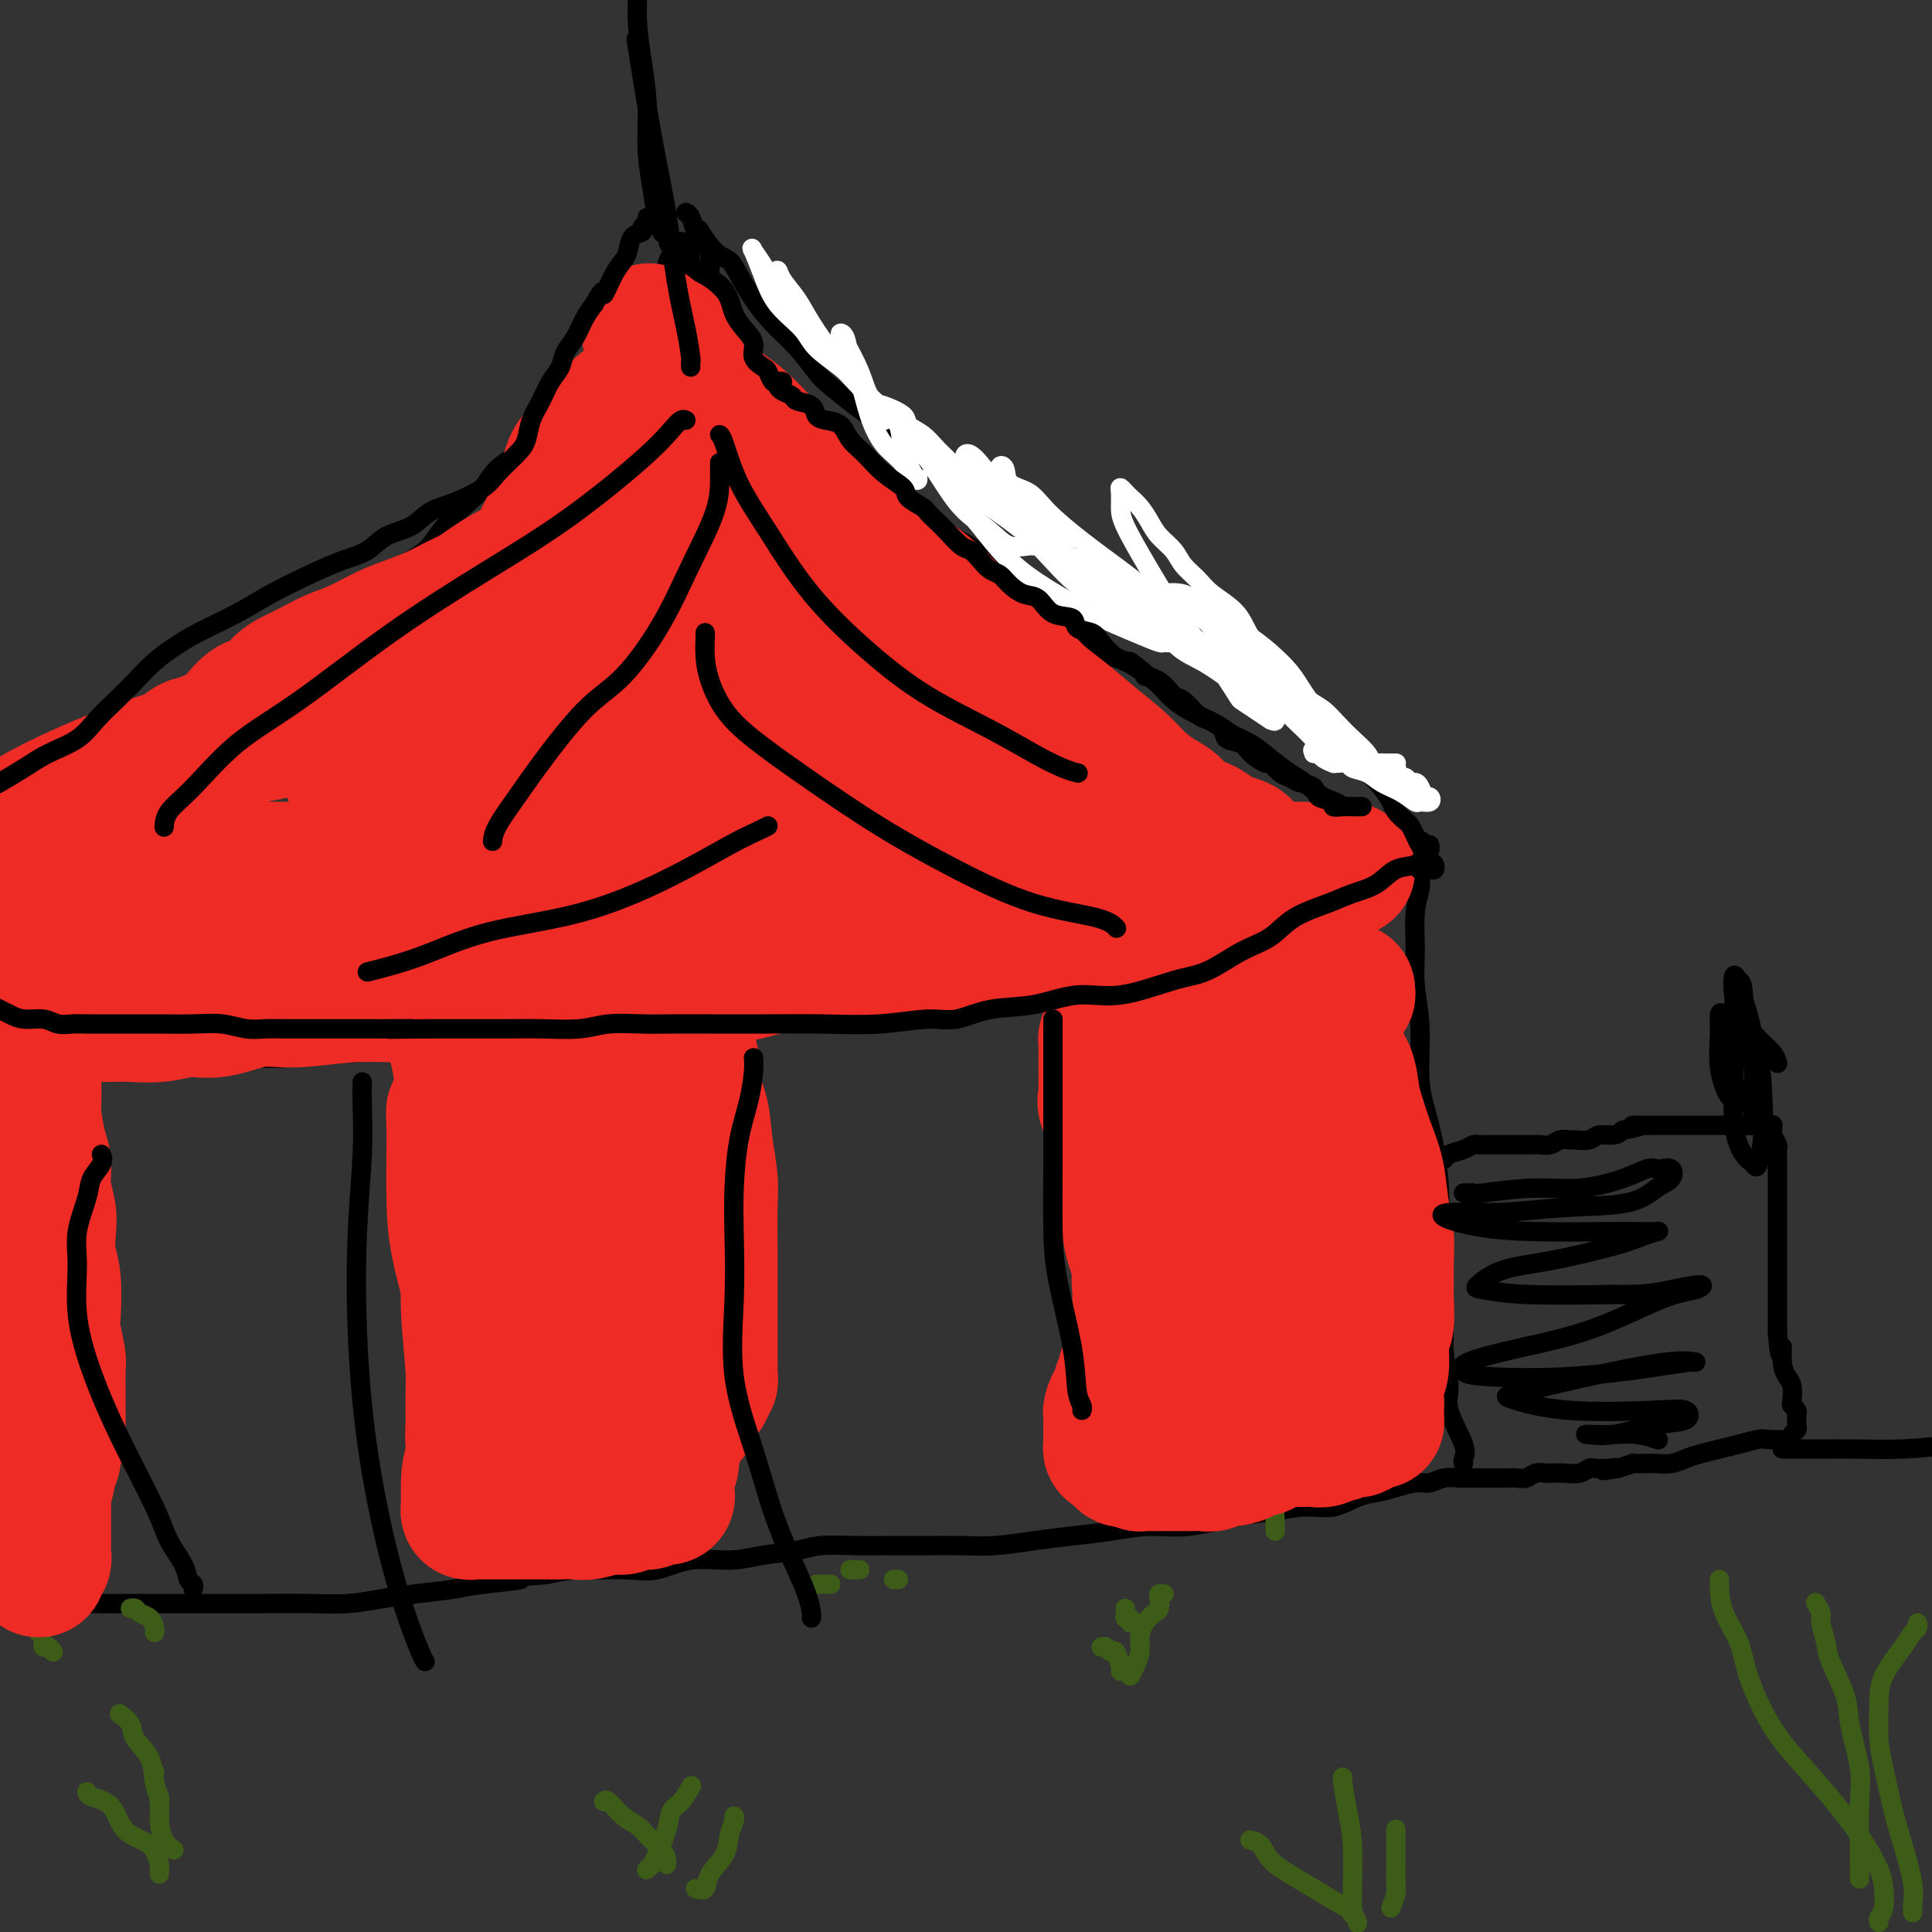 <svg viewBox='0 0 400 400' version='1.1' xmlns='http://www.w3.org/2000/svg' xmlns:xlink='http://www.w3.org/1999/xlink'><rect x="0" y="0" width="400" height="400" fill="#333333" stroke="none"/><g fill='none' stroke='#000000' stroke-width='4' stroke-linecap='round' stroke-linejoin='round'><path d='M303,303c-0.093,-0.265 -0.187,-0.531 0,-1c0.187,-0.469 0.654,-1.142 0,-3c-0.654,-1.858 -2.428,-4.900 -3,-7c-0.572,-2.100 0.058,-3.258 0,-5c-0.058,-1.742 -0.806,-4.067 -1,-7c-0.194,-2.933 0.164,-6.474 0,-10c-0.164,-3.526 -0.852,-7.038 -1,-11c-0.148,-3.962 0.244,-8.375 0,-13c-0.244,-4.625 -1.123,-9.461 -2,-13c-0.877,-3.539 -1.753,-5.779 -2,-9c-0.247,-3.221 0.134,-7.421 0,-11c-0.134,-3.579 -0.782,-6.535 -1,-9c-0.218,-2.465 -0.006,-4.439 0,-7c0.006,-2.561 -0.195,-5.708 0,-8c0.195,-2.292 0.784,-3.727 1,-5c0.216,-1.273 0.058,-2.382 0,-3c-0.058,-0.618 -0.016,-0.743 0,-1c0.016,-0.257 0.004,-0.645 0,-1c-0.004,-0.355 -0.002,-0.678 0,-1'/><path d='M294,178c0.191,-7.270 0.670,-2.445 0,-1c-0.670,1.445 -2.489,-0.490 -4,-2c-1.511,-1.510 -2.715,-2.597 -4,-3c-1.285,-0.403 -2.650,-0.124 -4,-1c-1.350,-0.876 -2.685,-2.909 -4,-4c-1.315,-1.091 -2.609,-1.241 -4,-2c-1.391,-0.759 -2.880,-2.129 -4,-3c-1.120,-0.871 -1.872,-1.244 -3,-2c-1.128,-0.756 -2.633,-1.896 -4,-3c-1.367,-1.104 -2.596,-2.172 -4,-3c-1.404,-0.828 -2.981,-1.417 -4,-2c-1.019,-0.583 -1.478,-1.161 -3,-2c-1.522,-0.839 -4.105,-1.938 -6,-3c-1.895,-1.062 -3.102,-2.086 -4,-3c-0.898,-0.914 -1.486,-1.718 -3,-3c-1.514,-1.282 -3.953,-3.042 -6,-4c-2.047,-0.958 -3.701,-1.114 -5,-2c-1.299,-0.886 -2.244,-2.503 -4,-4c-1.756,-1.497 -4.324,-2.875 -6,-4c-1.676,-1.125 -2.460,-1.997 -4,-3c-1.540,-1.003 -3.835,-2.137 -6,-4c-2.165,-1.863 -4.200,-4.456 -6,-6c-1.800,-1.544 -3.367,-2.041 -5,-3c-1.633,-0.959 -3.334,-2.380 -5,-4c-1.666,-1.620 -3.296,-3.438 -5,-5c-1.704,-1.562 -3.480,-2.868 -5,-4c-1.520,-1.132 -2.783,-2.091 -4,-3c-1.217,-0.909 -2.388,-1.770 -4,-3c-1.612,-1.230 -3.665,-2.831 -5,-4c-1.335,-1.169 -1.953,-1.905 -3,-3c-1.047,-1.095 -2.524,-2.547 -4,-4'/><path d='M162,81c-10.424,-8.812 -3.484,-3.842 -2,-3c1.484,0.842 -2.488,-2.443 -4,-4c-1.512,-1.557 -0.565,-1.386 -1,-2c-0.435,-0.614 -2.253,-2.012 -3,-3c-0.747,-0.988 -0.424,-1.567 -1,-3c-0.576,-1.433 -2.052,-3.722 -3,-5c-0.948,-1.278 -1.368,-1.546 -2,-2c-0.632,-0.454 -1.475,-1.093 -2,-2c-0.525,-0.907 -0.732,-2.080 -1,-3c-0.268,-0.920 -0.598,-1.587 -1,-2c-0.402,-0.413 -0.878,-0.573 -1,-1c-0.122,-0.427 0.108,-1.122 0,-1c-0.108,0.122 -0.554,1.061 -1,2'/><path d='M140,52c-3.361,-4.212 -0.763,-0.243 0,1c0.763,1.243 -0.309,-0.240 -1,0c-0.691,0.240 -1.000,2.204 -1,3c-0.000,0.796 0.308,0.426 0,1c-0.308,0.574 -1.234,2.093 -2,3c-0.766,0.907 -1.374,1.201 -2,2c-0.626,0.799 -1.270,2.104 -2,3c-0.730,0.896 -1.546,1.385 -2,2c-0.454,0.615 -0.546,1.356 -1,2c-0.454,0.644 -1.269,1.190 -2,2c-0.731,0.810 -1.376,1.885 -2,3c-0.624,1.115 -1.225,2.269 -2,3c-0.775,0.731 -1.725,1.038 -3,2c-1.275,0.962 -2.876,2.577 -4,4c-1.124,1.423 -1.771,2.653 -3,4c-1.229,1.347 -3.040,2.809 -4,4c-0.960,1.191 -1.069,2.110 -2,3c-0.931,0.890 -2.685,1.750 -4,3c-1.315,1.250 -2.192,2.890 -3,4c-0.808,1.110 -1.549,1.688 -3,3c-1.451,1.312 -3.613,3.357 -5,5c-1.387,1.643 -2.000,2.885 -3,4c-1.000,1.115 -2.389,2.102 -4,3c-1.611,0.898 -3.445,1.706 -5,3c-1.555,1.294 -2.830,3.074 -4,4c-1.170,0.926 -2.234,1.000 -4,2c-1.766,1.000 -4.233,2.928 -6,4c-1.767,1.072 -2.835,1.287 -4,2c-1.165,0.713 -2.429,1.923 -4,3c-1.571,1.077 -3.449,2.022 -5,3c-1.551,0.978 -2.776,1.989 -4,3'/><path d='M49,140c-6.786,4.649 -3.751,2.771 -4,3c-0.249,0.229 -3.782,2.564 -6,4c-2.218,1.436 -3.119,1.973 -5,3c-1.881,1.027 -4.740,2.545 -7,4c-2.260,1.455 -3.920,2.846 -6,4c-2.080,1.154 -4.578,2.072 -7,3c-2.422,0.928 -4.767,1.865 -7,3c-2.233,1.135 -4.352,2.467 -6,3c-1.648,0.533 -2.824,0.266 -4,0'/><path d='M294,180c0.305,-0.179 0.610,-0.357 0,0c-0.610,0.357 -2.134,1.250 -3,2c-0.866,0.750 -1.075,1.356 -2,2c-0.925,0.644 -2.568,1.327 -4,2c-1.432,0.673 -2.655,1.336 -4,2c-1.345,0.664 -2.812,1.331 -4,2c-1.188,0.669 -2.096,1.342 -3,2c-0.904,0.658 -1.803,1.301 -3,2c-1.197,0.699 -2.691,1.455 -4,2c-1.309,0.545 -2.434,0.878 -3,1c-0.566,0.122 -0.575,0.032 -1,0c-0.425,-0.032 -1.266,-0.005 -2,0c-0.734,0.005 -1.360,-0.013 -2,0c-0.640,0.013 -1.293,0.055 -3,0c-1.707,-0.055 -4.469,-0.208 -6,0c-1.531,0.208 -1.830,0.778 -3,1c-1.170,0.222 -3.212,0.097 -5,0c-1.788,-0.097 -3.321,-0.167 -5,0c-1.679,0.167 -3.505,0.571 -6,1c-2.495,0.429 -5.659,0.885 -8,1c-2.341,0.115 -3.858,-0.110 -6,0c-2.142,0.110 -4.907,0.554 -7,1c-2.093,0.446 -3.512,0.893 -6,1c-2.488,0.107 -6.045,-0.126 -9,0c-2.955,0.126 -5.307,0.611 -8,1c-2.693,0.389 -5.725,0.682 -8,1c-2.275,0.318 -3.793,0.662 -6,1c-2.207,0.338 -5.104,0.669 -8,1'/><path d='M165,206c-16.359,1.586 -7.756,1.053 -6,1c1.756,-0.053 -3.334,0.376 -7,1c-3.666,0.624 -5.909,1.442 -8,2c-2.091,0.558 -4.029,0.856 -6,1c-1.971,0.144 -3.976,0.134 -6,0c-2.024,-0.134 -4.068,-0.390 -6,0c-1.932,0.390 -3.752,1.428 -6,2c-2.248,0.572 -4.925,0.679 -7,1c-2.075,0.321 -3.547,0.855 -6,1c-2.453,0.145 -5.886,-0.101 -8,0c-2.114,0.101 -2.908,0.548 -5,1c-2.092,0.452 -5.482,0.910 -8,1c-2.518,0.090 -4.166,-0.186 -6,0c-1.834,0.186 -3.856,0.834 -6,1c-2.144,0.166 -4.412,-0.152 -7,0c-2.588,0.152 -5.496,0.773 -8,1c-2.504,0.227 -4.603,0.061 -7,0c-2.397,-0.061 -5.091,-0.016 -7,0c-1.909,0.016 -3.034,0.004 -5,0c-1.966,-0.004 -4.775,-0.001 -7,0c-2.225,0.001 -3.868,0.000 -6,0c-2.132,-0.000 -4.754,-0.000 -7,0c-2.246,0.000 -4.118,0.000 -6,0c-1.882,-0.000 -3.776,-0.000 -6,0c-2.224,0.000 -4.778,0.000 -7,0c-2.222,-0.000 -4.111,-0.000 -6,0'/><path d='M143,87c-0.509,-1.080 -1.018,-2.161 0,0c1.018,2.161 3.563,7.562 5,10c1.437,2.438 1.766,1.911 3,3c1.234,1.089 3.374,3.792 5,6c1.626,2.208 2.740,3.922 5,6c2.260,2.078 5.667,4.522 8,7c2.333,2.478 3.592,4.990 5,7c1.408,2.010 2.965,3.518 4,5c1.035,1.482 1.548,2.937 2,4c0.452,1.063 0.843,1.732 1,2c0.157,0.268 0.078,0.134 0,0'/><path d='M133,92c-0.065,0.275 -0.130,0.550 0,1c0.130,0.450 0.455,1.073 0,2c-0.455,0.927 -1.690,2.156 -3,4c-1.310,1.844 -2.696,4.302 -5,7c-2.304,2.698 -5.527,5.635 -9,9c-3.473,3.365 -7.197,7.158 -11,11c-3.803,3.842 -7.685,7.734 -11,11c-3.315,3.266 -6.064,5.906 -8,8c-1.936,2.094 -3.060,3.641 -4,5c-0.940,1.359 -1.697,2.531 -2,3c-0.303,0.469 -0.151,0.234 0,0'/><path d='M135,127c-1.557,1.533 -3.115,3.067 -5,5c-1.885,1.933 -4.099,4.267 -7,7c-2.901,2.733 -6.489,5.867 -10,9c-3.511,3.133 -6.945,6.267 -9,9c-2.055,2.733 -2.730,5.067 -3,6c-0.270,0.933 -0.135,0.467 0,0'/><path d='M152,153c0.739,1.615 1.479,3.229 2,5c0.521,1.771 0.825,3.697 2,6c1.175,2.303 3.222,4.981 5,7c1.778,2.019 3.286,3.378 5,5c1.714,1.622 3.635,3.507 6,6c2.365,2.493 5.175,5.594 7,7c1.825,1.406 2.664,1.116 3,1c0.336,-0.116 0.168,-0.058 0,0'/><path d='M298,240c0.386,0.091 0.772,0.182 1,0c0.228,-0.182 0.299,-0.637 1,-1c0.701,-0.363 2.033,-0.633 3,-1c0.967,-0.367 1.569,-0.830 2,-1c0.431,-0.170 0.692,-0.045 1,0c0.308,0.045 0.664,0.012 1,0c0.336,-0.012 0.652,-0.003 1,0c0.348,0.003 0.727,0.001 1,0c0.273,-0.001 0.439,-0.000 1,0c0.561,0.000 1.516,0.000 2,0c0.484,-0.000 0.496,-0.000 1,0c0.504,0.000 1.500,0.001 2,0c0.500,-0.001 0.504,-0.004 1,0c0.496,0.004 1.485,0.015 2,0c0.515,-0.015 0.556,-0.057 1,0c0.444,0.057 1.292,0.212 2,0c0.708,-0.212 1.277,-0.793 2,-1c0.723,-0.207 1.601,-0.041 2,0c0.399,0.041 0.320,-0.044 1,0c0.680,0.044 2.121,0.218 3,0c0.879,-0.218 1.198,-0.828 2,-1c0.802,-0.172 2.086,0.094 3,0c0.914,-0.094 1.457,-0.547 2,-1'/><path d='M336,234c6.168,-1.155 2.590,-1.041 2,-1c-0.590,0.041 1.810,0.011 3,0c1.190,-0.011 1.171,-0.003 2,0c0.829,0.003 2.506,0.001 4,0c1.494,-0.001 2.804,-0.000 4,0c1.196,0.000 2.279,0.000 3,0c0.721,-0.000 1.082,-0.000 2,0c0.918,0.000 2.394,-0.000 3,0c0.606,0.000 0.344,0.000 1,0c0.656,-0.000 2.231,-0.000 3,0c0.769,0.000 0.732,0.000 1,0c0.268,-0.000 0.842,-0.001 1,0c0.158,0.001 -0.101,0.004 0,0c0.101,-0.004 0.562,-0.013 1,0c0.438,0.013 0.853,0.049 1,0c0.147,-0.049 0.025,-0.182 0,0c-0.025,0.182 0.046,0.681 0,1c-0.046,0.319 -0.208,0.459 0,1c0.208,0.541 0.788,1.484 1,2c0.212,0.516 0.057,0.604 0,1c-0.057,0.396 -0.015,1.099 0,2c0.015,0.901 0.004,2.001 0,3c-0.004,0.999 -0.001,1.896 0,3c0.001,1.104 0.000,2.414 0,4c-0.000,1.586 -0.000,3.447 0,5c0.000,1.553 0.000,2.799 0,4c-0.000,1.201 -0.000,2.358 0,4c0.000,1.642 0.000,3.770 0,5c-0.000,1.230 -0.000,1.562 0,2c0.000,0.438 0.000,0.982 0,2c-0.000,1.018 -0.000,2.509 0,4'/><path d='M368,276c0.548,7.193 0.918,3.675 1,3c0.082,-0.675 -0.123,1.493 0,3c0.123,1.507 0.573,2.354 1,3c0.427,0.646 0.832,1.090 1,2c0.168,0.910 0.098,2.285 0,3c-0.098,0.715 -0.223,0.769 0,1c0.223,0.231 0.793,0.639 1,1c0.207,0.361 0.052,0.674 0,1c-0.052,0.326 0.000,0.665 0,1c-0.000,0.335 -0.052,0.664 0,1c0.052,0.336 0.210,0.678 0,1c-0.210,0.322 -0.786,0.625 -1,1c-0.214,0.375 -0.065,0.821 -1,1c-0.935,0.179 -2.953,0.089 -4,0c-1.047,-0.089 -1.123,-0.179 -2,0c-0.877,0.179 -2.555,0.626 -4,1c-1.445,0.374 -2.657,0.675 -4,1c-1.343,0.325 -2.817,0.676 -4,1c-1.183,0.324 -2.074,0.623 -3,1c-0.926,0.377 -1.888,0.833 -3,1c-1.112,0.167 -2.373,0.044 -3,0c-0.627,-0.044 -0.621,-0.009 -1,0c-0.379,0.009 -1.143,-0.008 -2,0c-0.857,0.008 -1.808,0.041 -2,0c-0.192,-0.041 0.374,-0.154 0,0c-0.374,0.154 -1.687,0.577 -3,1'/><path d='M335,304c-5.626,0.929 -2.192,0.253 -1,0c1.192,-0.253 0.143,-0.082 -1,0c-1.143,0.082 -2.380,0.074 -3,0c-0.620,-0.074 -0.624,-0.216 -1,0c-0.376,0.216 -1.126,0.789 -2,1c-0.874,0.211 -1.872,0.060 -3,0c-1.128,-0.060 -2.385,-0.030 -3,0c-0.615,0.030 -0.588,0.061 -1,0c-0.412,-0.061 -1.261,-0.212 -2,0c-0.739,0.212 -1.366,0.789 -2,1c-0.634,0.211 -1.274,0.057 -2,0c-0.726,-0.057 -1.538,-0.015 -2,0c-0.462,0.015 -0.576,0.004 -1,0c-0.424,-0.004 -1.160,-0.001 -2,0c-0.840,0.001 -1.784,0.000 -2,0c-0.216,-0.000 0.296,-0.000 0,0c-0.296,0.000 -1.399,0.000 -2,0c-0.601,-0.000 -0.700,-0.000 -1,0c-0.300,0.000 -0.800,0.000 -1,0c-0.200,-0.000 -0.100,-0.000 0,0'/><path d='M303,306c0.042,-0.009 0.084,-0.017 0,0c-0.084,0.017 -0.293,0.060 -1,0c-0.707,-0.060 -1.910,-0.223 -3,0c-1.090,0.223 -2.065,0.832 -3,1c-0.935,0.168 -1.830,-0.105 -3,0c-1.170,0.105 -2.614,0.588 -4,1c-1.386,0.412 -2.715,0.755 -4,1c-1.285,0.245 -2.527,0.393 -4,1c-1.473,0.607 -3.179,1.673 -5,2c-1.821,0.327 -3.758,-0.085 -6,0c-2.242,0.085 -4.789,0.667 -7,1c-2.211,0.333 -4.087,0.418 -7,1c-2.913,0.582 -6.863,1.661 -10,2c-3.137,0.339 -5.460,-0.063 -8,0c-2.540,0.063 -5.297,0.591 -8,1c-2.703,0.409 -5.353,0.698 -8,1c-2.647,0.302 -5.290,0.617 -8,1c-2.710,0.383 -5.485,0.835 -8,1c-2.515,0.165 -4.770,0.043 -7,0c-2.230,-0.043 -4.435,-0.009 -7,0c-2.565,0.009 -5.489,-0.009 -8,0c-2.511,0.009 -4.608,0.045 -7,0c-2.392,-0.045 -5.078,-0.172 -7,0c-1.922,0.172 -3.079,0.642 -5,1c-1.921,0.358 -4.605,0.604 -7,1c-2.395,0.396 -4.499,0.944 -7,1c-2.501,0.056 -5.398,-0.378 -8,0c-2.602,0.378 -4.907,1.568 -7,2c-2.093,0.432 -3.973,0.105 -6,0c-2.027,-0.105 -4.199,0.010 -6,0c-1.801,-0.010 -3.229,-0.146 -5,0c-1.771,0.146 -3.886,0.573 -6,1'/><path d='M113,326c-21.579,1.726 -9.025,1.040 -6,1c3.025,-0.040 -3.479,0.568 -7,1c-3.521,0.432 -4.059,0.690 -6,1c-1.941,0.310 -5.285,0.671 -8,1c-2.715,0.329 -4.800,0.624 -7,1c-2.200,0.376 -4.516,0.833 -7,1c-2.484,0.167 -5.137,0.045 -8,0c-2.863,-0.045 -5.937,-0.012 -9,0c-3.063,0.012 -6.115,0.003 -9,0c-2.885,-0.003 -5.602,-0.001 -9,0c-3.398,0.001 -7.478,0.000 -11,0c-3.522,-0.000 -6.487,-0.000 -10,0c-3.513,0.000 -7.575,0.000 -11,0c-3.425,-0.000 -6.212,-0.000 -9,0'/></g>
<g fill='none' stroke='#3D5C18' stroke-width='4' stroke-linecap='round' stroke-linejoin='round'><path d='M138,386c0.034,-0.274 0.067,-0.547 0,-1c-0.067,-0.453 -0.235,-1.085 -1,-2c-0.765,-0.915 -2.128,-2.112 -3,-3c-0.872,-0.888 -1.253,-1.467 -2,-2c-0.747,-0.533 -1.860,-1.019 -3,-2c-1.140,-0.981 -2.307,-2.456 -3,-3c-0.693,-0.544 -0.912,-0.155 -1,0c-0.088,0.155 -0.044,0.078 0,0'/><path d='M134,387c-0.098,0.085 -0.196,0.170 0,0c0.196,-0.170 0.685,-0.596 1,-1c0.315,-0.404 0.456,-0.785 1,-2c0.544,-1.215 1.491,-3.264 2,-5c0.509,-1.736 0.581,-3.158 1,-4c0.419,-0.842 1.184,-1.102 2,-2c0.816,-0.898 1.681,-2.434 2,-3c0.319,-0.566 0.091,-0.162 0,0c-0.091,0.162 -0.046,0.081 0,0'/><path d='M144,391c0.817,0.245 1.634,0.490 2,0c0.366,-0.490 0.280,-1.715 1,-3c0.720,-1.285 2.245,-2.632 3,-4c0.755,-1.368 0.738,-2.759 1,-4c0.262,-1.241 0.801,-2.334 1,-3c0.199,-0.666 0.057,-0.905 0,-1c-0.057,-0.095 -0.028,-0.048 0,0'/><path d='M33,388c-0.024,-0.416 -0.049,-0.833 0,-1c0.049,-0.167 0.171,-0.086 0,-1c-0.171,-0.914 -0.634,-2.823 -2,-4c-1.366,-1.177 -3.634,-1.622 -5,-3c-1.366,-1.378 -1.830,-3.689 -3,-5c-1.170,-1.311 -3.046,-1.622 -4,-2c-0.954,-0.378 -0.987,-0.822 -1,-1c-0.013,-0.178 -0.007,-0.089 0,0'/><path d='M36,383c-0.724,-0.485 -1.448,-0.971 -2,-2c-0.552,-1.029 -0.932,-2.602 -1,-4c-0.068,-1.398 0.178,-2.622 0,-4c-0.178,-1.378 -0.779,-2.909 -1,-4c-0.221,-1.091 -0.063,-1.740 0,-2c0.063,-0.260 0.032,-0.130 0,0'/><path d='M33,373c0.106,-0.207 0.213,-0.415 0,-1c-0.213,-0.585 -0.744,-1.548 -1,-3c-0.256,-1.452 -0.237,-3.395 -1,-5c-0.763,-1.605 -2.308,-2.874 -3,-4c-0.692,-1.126 -0.533,-2.111 -1,-3c-0.467,-0.889 -1.562,-1.683 -2,-2c-0.438,-0.317 -0.219,-0.159 0,0'/><path d='M186,327c-0.417,0.000 -0.833,0.000 -1,0c-0.167,0.000 -0.083,0.000 0,0'/><path d='M178,325c-0.311,0.000 -0.622,0.000 -1,0c-0.378,0.000 -0.822,0.000 -1,0c-0.178,0.000 -0.089,0.000 0,0'/><path d='M172,328c-0.340,0.000 -0.679,0.000 -1,0c-0.321,0.000 -0.622,0.000 -1,0c-0.378,-0.000 -0.833,0.000 -1,0c-0.167,0.000 -0.048,0.000 0,0c0.048,0.000 0.024,0.000 0,0'/><path d='M32,338c0.059,-0.218 0.117,-0.437 0,-1c-0.117,-0.563 -0.410,-1.471 -1,-2c-0.590,-0.529 -1.478,-0.678 -2,-1c-0.522,-0.322 -0.679,-0.818 -1,-1c-0.321,-0.182 -0.806,-0.052 -1,0c-0.194,0.052 -0.097,0.026 0,0'/><path d='M11,342c-0.310,-0.452 -0.619,-0.905 -1,-1c-0.381,-0.095 -0.833,0.167 -1,0c-0.167,-0.167 -0.048,-0.762 0,-1c0.048,-0.238 0.024,-0.119 0,0'/><path d='M8,338c-0.331,-0.372 -0.662,-0.745 -1,-1c-0.338,-0.255 -0.683,-0.394 -1,-1c-0.317,-0.606 -0.607,-1.679 -1,-2c-0.393,-0.321 -0.889,0.110 -1,0c-0.111,-0.110 0.162,-0.760 0,-1c-0.162,-0.240 -0.761,-0.068 -1,0c-0.239,0.068 -0.120,0.034 0,0'/><path d='M281,398c0.054,0.185 0.108,0.370 0,0c-0.108,-0.370 -0.379,-1.295 -1,-2c-0.621,-0.705 -1.594,-1.190 -3,-2c-1.406,-0.810 -3.246,-1.944 -5,-3c-1.754,-1.056 -3.423,-2.034 -5,-3c-1.577,-0.966 -3.062,-1.919 -4,-3c-0.938,-1.081 -1.330,-2.291 -2,-3c-0.670,-0.709 -1.620,-0.917 -2,-1c-0.380,-0.083 -0.190,-0.042 0,0'/><path d='M280,396c0.006,0.338 0.012,0.675 0,0c-0.012,-0.675 -0.042,-2.363 0,-5c0.042,-2.637 0.155,-6.223 0,-9c-0.155,-2.777 -0.578,-4.744 -1,-7c-0.422,-2.256 -0.844,-4.800 -1,-6c-0.156,-1.200 -0.044,-1.057 0,-1c0.044,0.057 0.022,0.029 0,0'/><path d='M288,395c0.423,-1.137 0.845,-2.274 1,-3c0.155,-0.726 0.041,-1.043 0,-2c-0.041,-0.957 -0.011,-2.556 0,-4c0.011,-1.444 0.003,-2.735 0,-4c-0.003,-1.265 -0.001,-2.504 0,-3c0.001,-0.496 0.000,-0.248 0,0'/><path d='M389,398c-0.111,-0.296 -0.221,-0.592 0,-1c0.221,-0.408 0.775,-0.928 1,-2c0.225,-1.072 0.123,-2.697 0,-4c-0.123,-1.303 -0.265,-2.283 -1,-4c-0.735,-1.717 -2.063,-4.169 -4,-7c-1.937,-2.831 -4.481,-6.041 -7,-9c-2.519,-2.959 -5.011,-5.669 -7,-8c-1.989,-2.331 -3.475,-4.284 -5,-7c-1.525,-2.716 -3.088,-6.196 -4,-9c-0.912,-2.804 -1.173,-4.934 -2,-7c-0.827,-2.066 -2.222,-4.069 -3,-6c-0.778,-1.931 -0.940,-3.789 -1,-5c-0.060,-1.211 -0.017,-1.775 0,-2c0.017,-0.225 0.009,-0.113 0,0'/><path d='M396,396c0.013,-0.376 0.026,-0.753 0,-1c-0.026,-0.247 -0.090,-0.365 0,-1c0.090,-0.635 0.336,-1.787 0,-4c-0.336,-2.213 -1.253,-5.487 -2,-8c-0.747,-2.513 -1.324,-4.267 -2,-7c-0.676,-2.733 -1.450,-6.447 -2,-9c-0.550,-2.553 -0.877,-3.945 -1,-6c-0.123,-2.055 -0.043,-4.774 0,-7c0.043,-2.226 0.050,-3.959 1,-6c0.950,-2.041 2.843,-4.389 4,-6c1.157,-1.611 1.578,-2.483 2,-3c0.422,-0.517 0.844,-0.678 1,-1c0.156,-0.322 0.044,-0.806 0,-1c-0.044,-0.194 -0.022,-0.097 0,0'/><path d='M385,389c0.001,-0.255 0.002,-0.510 0,-1c-0.002,-0.490 -0.008,-1.215 0,-2c0.008,-0.785 0.029,-1.631 0,-4c-0.029,-2.369 -0.109,-6.262 0,-9c0.109,-2.738 0.409,-4.321 0,-7c-0.409,-2.679 -1.525,-6.455 -2,-9c-0.475,-2.545 -0.308,-3.861 -1,-6c-0.692,-2.139 -2.242,-5.102 -3,-7c-0.758,-1.898 -0.725,-2.729 -1,-4c-0.275,-1.271 -0.857,-2.980 -1,-4c-0.143,-1.020 0.154,-1.352 0,-2c-0.154,-0.648 -0.758,-1.614 -1,-2c-0.242,-0.386 -0.121,-0.193 0,0'/><path d='M264,317c-0.006,-0.397 -0.012,-0.793 0,-1c0.012,-0.207 0.042,-0.224 0,-1c-0.042,-0.776 -0.156,-2.311 0,-3c0.156,-0.689 0.580,-0.532 1,-1c0.420,-0.468 0.834,-1.562 1,-2c0.166,-0.438 0.083,-0.219 0,0'/><path d='M254,314c0.000,-0.833 0.000,-1.667 0,-2c0.000,-0.333 0.000,-0.167 0,0'/><path d='M233,346c-0.416,-0.005 -0.833,-0.011 -1,0c-0.167,0.011 -0.086,0.038 0,0c0.086,-0.038 0.177,-0.140 0,-1c-0.177,-0.860 -0.622,-2.479 -1,-3c-0.378,-0.521 -0.689,0.056 -1,0c-0.311,-0.056 -0.622,-0.746 -1,-1c-0.378,-0.254 -0.822,-0.073 -1,0c-0.178,0.073 -0.089,0.036 0,0'/><path d='M234,347c0.305,-0.576 0.610,-1.152 1,-2c0.390,-0.848 0.865,-1.966 1,-3c0.135,-1.034 -0.069,-1.982 0,-3c0.069,-1.018 0.410,-2.105 1,-3c0.590,-0.895 1.430,-1.599 2,-2c0.570,-0.401 0.871,-0.500 1,-1c0.129,-0.500 0.086,-1.402 0,-2c-0.086,-0.598 -0.215,-0.892 0,-1c0.215,-0.108 0.776,-0.031 1,0c0.224,0.031 0.112,0.015 0,0'/><path d='M234,336c0.113,-0.446 0.226,-0.893 0,-1c-0.226,-0.107 -0.792,0.125 -1,0c-0.208,-0.125 -0.060,-0.607 0,-1c0.060,-0.393 0.030,-0.696 0,-1'/></g>
<g fill='none' stroke='#EE2B24' stroke-width='28' stroke-linecap='round' stroke-linejoin='round'><path d='M279,205c0.055,0.423 0.109,0.845 0,1c-0.109,0.155 -0.382,0.042 -1,0c-0.618,-0.042 -1.583,-0.012 -2,0c-0.417,0.012 -0.287,0.007 -1,0c-0.713,-0.007 -2.269,-0.016 -3,0c-0.731,0.016 -0.635,0.056 -1,0c-0.365,-0.056 -1.190,-0.207 -2,0c-0.810,0.207 -1.605,0.774 -2,1c-0.395,0.226 -0.390,0.113 -1,0c-0.610,-0.113 -1.837,-0.227 -3,0c-1.163,0.227 -2.264,0.793 -3,1c-0.736,0.207 -1.108,0.055 -2,0c-0.892,-0.055 -2.303,-0.015 -3,0c-0.697,0.015 -0.680,0.003 -1,0c-0.320,-0.003 -0.977,0.003 -2,0c-1.023,-0.003 -2.410,-0.016 -3,0c-0.590,0.016 -0.381,0.060 -1,0c-0.619,-0.060 -2.066,-0.222 -3,0c-0.934,0.222 -1.354,0.830 -2,1c-0.646,0.170 -1.518,-0.098 -2,0c-0.482,0.098 -0.572,0.562 -1,1c-0.428,0.438 -1.192,0.849 -2,1c-0.808,0.151 -1.659,0.043 -2,0c-0.341,-0.043 -0.170,-0.022 0,0'/><path d='M236,211c-6.773,1.172 -2.206,1.101 -1,1c1.206,-0.101 -0.948,-0.234 -2,0c-1.052,0.234 -1.003,0.833 -1,1c0.003,0.167 -0.042,-0.099 0,0c0.042,0.099 0.169,0.565 0,1c-0.169,0.435 -0.634,0.841 -1,1c-0.366,0.159 -0.634,0.070 -1,0c-0.366,-0.070 -0.830,-0.123 -1,0c-0.170,0.123 -0.045,0.421 0,1c0.045,0.579 0.012,1.439 0,2c-0.012,0.561 -0.003,0.822 0,1c0.003,0.178 -0.001,0.272 0,1c0.001,0.728 0.008,2.090 0,3c-0.008,0.910 -0.031,1.369 0,2c0.031,0.631 0.117,1.436 0,2c-0.117,0.564 -0.438,0.888 0,2c0.438,1.112 1.633,3.013 2,4c0.367,0.987 -0.095,1.059 0,2c0.095,0.941 0.747,2.751 1,4c0.253,1.249 0.105,1.936 0,3c-0.105,1.064 -0.169,2.504 0,4c0.169,1.496 0.571,3.049 1,4c0.429,0.951 0.886,1.302 1,2c0.114,0.698 -0.114,1.744 0,3c0.114,1.256 0.569,2.723 1,4c0.431,1.277 0.837,2.365 1,3c0.163,0.635 0.081,0.818 0,1'/><path d='M236,263c1.083,7.313 0.290,3.095 0,2c-0.290,-1.095 -0.078,0.933 0,2c0.078,1.067 0.021,1.173 0,2c-0.021,0.827 -0.005,2.375 0,3c0.005,0.625 -0.002,0.328 0,1c0.002,0.672 0.012,2.312 0,3c-0.012,0.688 -0.046,0.422 0,1c0.046,0.578 0.171,1.999 0,3c-0.171,1.001 -0.638,1.582 -1,2c-0.362,0.418 -0.619,0.674 -1,1c-0.381,0.326 -0.886,0.722 -1,1c-0.114,0.278 0.163,0.437 0,1c-0.163,0.563 -0.765,1.531 -1,2c-0.235,0.469 -0.101,0.440 0,1c0.101,0.560 0.171,1.708 0,2c-0.171,0.292 -0.582,-0.273 -1,0c-0.418,0.273 -0.844,1.383 -1,2c-0.156,0.617 -0.042,0.743 0,1c0.042,0.257 0.011,0.647 0,1c-0.011,0.353 -0.003,0.668 0,1c0.003,0.332 0.001,0.680 0,1c-0.001,0.320 -0.001,0.612 0,1c0.001,0.388 0.003,0.874 0,1c-0.003,0.126 -0.011,-0.106 0,0c0.011,0.106 0.042,0.551 0,1c-0.042,0.449 -0.155,0.904 0,1c0.155,0.096 0.580,-0.166 1,0c0.420,0.166 0.834,0.762 1,1c0.166,0.238 0.083,0.119 0,0'/><path d='M232,301c0.509,1.635 0.783,1.223 1,1c0.217,-0.223 0.377,-0.256 1,0c0.623,0.256 1.709,0.801 2,1c0.291,0.199 -0.213,0.053 0,0c0.213,-0.053 1.142,-0.014 2,0c0.858,0.014 1.645,0.004 2,0c0.355,-0.004 0.279,-0.001 1,0c0.721,0.001 2.238,-0.000 3,0c0.762,0.000 0.770,0.001 1,0c0.230,-0.001 0.681,-0.004 1,0c0.319,0.004 0.507,0.016 1,0c0.493,-0.016 1.292,-0.060 2,0c0.708,0.060 1.326,0.222 2,0c0.674,-0.222 1.403,-0.829 2,-1c0.597,-0.171 1.062,0.095 2,0c0.938,-0.095 2.348,-0.551 3,-1c0.652,-0.449 0.545,-0.891 1,-1c0.455,-0.109 1.473,0.114 2,0c0.527,-0.114 0.564,-0.566 1,-1c0.436,-0.434 1.272,-0.849 2,-1c0.728,-0.151 1.350,-0.040 2,0c0.650,0.040 1.330,0.007 2,0c0.670,-0.007 1.330,0.013 2,0c0.670,-0.013 1.349,-0.060 2,0c0.651,0.060 1.274,0.226 2,0c0.726,-0.226 1.557,-0.844 2,-1c0.443,-0.156 0.500,0.152 1,0c0.500,-0.152 1.443,-0.762 2,-1c0.557,-0.238 0.727,-0.102 1,0c0.273,0.102 0.649,0.172 1,0c0.351,-0.172 0.675,-0.586 1,-1'/><path d='M282,295c4.978,-1.468 1.922,-1.137 1,-1c-0.922,0.137 0.289,0.079 1,0c0.711,-0.079 0.921,-0.178 1,0c0.079,0.178 0.025,0.634 0,0c-0.025,-0.634 -0.022,-2.359 0,-3c0.022,-0.641 0.062,-0.199 0,-1c-0.062,-0.801 -0.227,-2.844 0,-4c0.227,-1.156 0.845,-1.423 1,-3c0.155,-1.577 -0.155,-4.462 0,-6c0.155,-1.538 0.774,-1.729 1,-3c0.226,-1.271 0.057,-3.622 0,-5c-0.057,-1.378 -0.003,-1.785 0,-3c0.003,-1.215 -0.043,-3.239 0,-5c0.043,-1.761 0.177,-3.258 0,-5c-0.177,-1.742 -0.663,-3.727 -1,-6c-0.337,-2.273 -0.523,-4.832 -1,-7c-0.477,-2.168 -1.245,-3.945 -2,-6c-0.755,-2.055 -1.499,-4.389 -2,-6c-0.501,-1.611 -0.761,-2.498 -1,-4c-0.239,-1.502 -0.458,-3.620 -1,-5c-0.542,-1.380 -1.408,-2.021 -2,-3c-0.592,-0.979 -0.911,-2.297 -1,-3c-0.089,-0.703 0.053,-0.793 0,-1c-0.053,-0.207 -0.299,-0.531 -1,0c-0.701,0.531 -1.856,1.919 -3,4c-1.144,2.081 -2.276,4.857 -4,9c-1.724,4.143 -4.041,9.654 -6,15c-1.959,5.346 -3.560,10.527 -5,15c-1.440,4.473 -2.720,8.236 -4,12'/><path d='M253,270c-3.000,8.122 -3.000,7.426 -3,9c0.000,1.574 0.000,5.418 0,8c-0.000,2.582 -0.001,3.903 0,5c0.001,1.097 0.003,1.970 0,2c-0.003,0.030 -0.012,-0.785 0,-1c0.012,-0.215 0.045,0.169 0,-1c-0.045,-1.169 -0.168,-3.892 0,-7c0.168,-3.108 0.626,-6.602 1,-11c0.374,-4.398 0.664,-9.699 1,-15c0.336,-5.301 0.719,-10.601 1,-15c0.281,-4.399 0.458,-7.898 1,-11c0.542,-3.102 1.447,-5.806 2,-7c0.553,-1.194 0.755,-0.878 1,-1c0.245,-0.122 0.534,-0.683 1,0c0.466,0.683 1.111,2.611 2,6c0.889,3.389 2.023,8.240 3,14c0.977,5.760 1.797,12.431 2,18c0.203,5.569 -0.211,10.037 -1,13c-0.789,2.963 -1.954,4.420 -3,5c-1.046,0.580 -1.975,0.282 -3,0c-1.025,-0.282 -2.148,-0.549 -4,-3c-1.852,-2.451 -4.432,-7.088 -6,-12c-1.568,-4.912 -2.123,-10.101 -3,-15c-0.877,-4.899 -2.076,-9.508 -2,-14c0.076,-4.492 1.428,-8.866 2,-11c0.572,-2.134 0.363,-2.029 1,-2c0.637,0.029 2.121,-0.020 3,0c0.879,0.020 1.153,0.108 3,4c1.847,3.892 5.266,11.586 8,20c2.734,8.414 4.781,17.547 6,24c1.219,6.453 1.609,10.227 2,14'/><path d='M268,286c1.450,6.901 1.076,5.152 1,5c-0.076,-0.152 0.145,1.292 0,2c-0.145,0.708 -0.655,0.678 -1,0c-0.345,-0.678 -0.523,-2.006 -1,-3c-0.477,-0.994 -1.252,-1.656 -2,-5c-0.748,-3.344 -1.469,-9.371 -2,-14c-0.531,-4.629 -0.874,-7.862 -1,-13c-0.126,-5.138 -0.036,-12.182 0,-15c0.036,-2.818 0.018,-1.409 0,0'/><path d='M279,180c-0.282,0.000 -0.564,0.000 -1,0c-0.436,-0.000 -1.025,-0.000 -2,0c-0.975,0.000 -2.334,0.001 -3,0c-0.666,-0.001 -0.638,-0.002 -1,0c-0.362,0.002 -1.112,0.009 -2,0c-0.888,-0.009 -1.913,-0.033 -3,0c-1.087,0.033 -2.234,0.125 -3,0c-0.766,-0.125 -1.149,-0.466 -2,-1c-0.851,-0.534 -2.170,-1.261 -3,-2c-0.830,-0.739 -1.170,-1.492 -2,-2c-0.830,-0.508 -2.151,-0.773 -3,-1c-0.849,-0.227 -1.227,-0.416 -2,-1c-0.773,-0.584 -1.943,-1.562 -3,-2c-1.057,-0.438 -2.003,-0.335 -3,-1c-0.997,-0.665 -2.047,-2.098 -3,-3c-0.953,-0.902 -1.811,-1.273 -3,-2c-1.189,-0.727 -2.709,-1.811 -4,-3c-1.291,-1.189 -2.353,-2.484 -4,-4c-1.647,-1.516 -3.879,-3.252 -6,-5c-2.121,-1.748 -4.132,-3.507 -6,-5c-1.868,-1.493 -3.594,-2.721 -5,-4c-1.406,-1.279 -2.491,-2.608 -4,-4c-1.509,-1.392 -3.443,-2.847 -5,-4c-1.557,-1.153 -2.738,-2.002 -4,-3c-1.262,-0.998 -2.606,-2.143 -4,-3c-1.394,-0.857 -2.838,-1.426 -4,-2c-1.162,-0.574 -2.044,-1.155 -3,-2c-0.956,-0.845 -1.988,-1.956 -3,-3c-1.012,-1.044 -2.006,-2.022 -3,-3'/><path d='M185,120c-9.919,-8.219 -4.217,-3.765 -3,-3c1.217,0.765 -2.050,-2.157 -4,-4c-1.950,-1.843 -2.582,-2.606 -4,-4c-1.418,-1.394 -3.620,-3.419 -5,-5c-1.380,-1.581 -1.938,-2.719 -3,-4c-1.062,-1.281 -2.630,-2.707 -4,-4c-1.370,-1.293 -2.543,-2.454 -4,-4c-1.457,-1.546 -3.200,-3.477 -5,-5c-1.800,-1.523 -3.659,-2.639 -5,-4c-1.341,-1.361 -2.164,-2.967 -3,-4c-0.836,-1.033 -1.684,-1.492 -2,-2c-0.316,-0.508 -0.099,-1.065 0,-1c0.099,0.065 0.079,0.752 -1,0c-1.079,-0.752 -3.217,-2.944 -4,-4c-0.783,-1.056 -0.211,-0.977 0,-1c0.211,-0.023 0.060,-0.150 0,0c-0.060,0.150 -0.030,0.575 0,1'/><path d='M138,72c-7.273,-7.272 -1.955,-1.453 0,1c1.955,2.453 0.546,1.539 0,1c-0.546,-0.539 -0.228,-0.704 0,0c0.228,0.704 0.368,2.277 0,4c-0.368,1.723 -1.244,3.595 -2,5c-0.756,1.405 -1.391,2.344 -2,4c-0.609,1.656 -1.191,4.028 -2,6c-0.809,1.972 -1.844,3.542 -3,5c-1.156,1.458 -2.432,2.802 -3,4c-0.568,1.198 -0.426,2.250 -1,3c-0.574,0.750 -1.863,1.197 -3,2c-1.137,0.803 -2.121,1.962 -3,3c-0.879,1.038 -1.651,1.955 -3,3c-1.349,1.045 -3.274,2.219 -5,3c-1.726,0.781 -3.254,1.168 -5,2c-1.746,0.832 -3.709,2.110 -5,3c-1.291,0.890 -1.911,1.392 -3,2c-1.089,0.608 -2.646,1.321 -4,2c-1.354,0.679 -2.504,1.322 -4,2c-1.496,0.678 -3.337,1.389 -5,2c-1.663,0.611 -3.148,1.123 -5,2c-1.852,0.877 -4.071,2.120 -6,3c-1.929,0.880 -3.570,1.395 -5,2c-1.430,0.605 -2.651,1.298 -4,2c-1.349,0.702 -2.826,1.412 -4,2c-1.174,0.588 -2.047,1.054 -3,2c-0.953,0.946 -1.987,2.372 -3,3c-1.013,0.628 -2.003,0.457 -3,1c-0.997,0.543 -1.999,1.800 -3,3c-1.001,1.200 -2.000,2.343 -3,3c-1.000,0.657 -2.000,0.829 -3,1'/><path d='M43,153c-3.307,2.152 -2.574,1.033 -3,1c-0.426,-0.033 -2.009,1.022 -3,2c-0.991,0.978 -1.389,1.879 -2,2c-0.611,0.121 -1.436,-0.538 -3,0c-1.564,0.538 -3.866,2.275 -5,3c-1.134,0.725 -1.101,0.439 -2,1c-0.899,0.561 -2.730,1.968 -4,3c-1.270,1.032 -1.978,1.690 -3,2c-1.022,0.310 -2.357,0.272 -4,1c-1.643,0.728 -3.595,2.221 -5,3c-1.405,0.779 -2.263,0.844 -3,1c-0.737,0.156 -1.352,0.403 -2,1c-0.648,0.597 -1.328,1.545 -2,2c-0.672,0.455 -1.335,0.416 -2,1c-0.665,0.584 -1.333,1.792 -2,3'/><path d='M-1,208c-0.244,-0.083 -0.488,-0.166 0,0c0.488,0.166 1.707,0.580 3,1c1.293,0.420 2.660,0.845 4,1c1.340,0.155 2.653,0.041 4,0c1.347,-0.041 2.729,-0.010 4,0c1.271,0.010 2.432,-0.002 4,0c1.568,0.002 3.543,0.017 5,0c1.457,-0.017 2.397,-0.065 4,0c1.603,0.065 3.869,0.243 6,0c2.131,-0.243 4.126,-0.906 6,-1c1.874,-0.094 3.625,0.381 6,0c2.375,-0.381 5.374,-1.618 8,-2c2.626,-0.382 4.880,0.091 8,0c3.120,-0.091 7.107,-0.747 11,-1c3.893,-0.253 7.693,-0.104 12,0c4.307,0.104 9.121,0.163 13,0c3.879,-0.163 6.824,-0.550 11,-1c4.176,-0.450 9.583,-0.965 14,-1c4.417,-0.035 7.846,0.408 11,0c3.154,-0.408 6.035,-1.667 9,-2c2.965,-0.333 6.016,0.262 9,0c2.984,-0.262 5.902,-1.380 9,-2c3.098,-0.620 6.377,-0.743 9,-1c2.623,-0.257 4.592,-0.647 7,-1c2.408,-0.353 5.256,-0.669 8,-1c2.744,-0.331 5.385,-0.676 8,-1c2.615,-0.324 5.205,-0.626 8,-1c2.795,-0.374 5.796,-0.818 8,-1c2.204,-0.182 3.611,-0.100 6,0c2.389,0.100 5.758,0.219 9,0c3.242,-0.219 6.355,-0.777 9,-1c2.645,-0.223 4.823,-0.112 7,0'/><path d='M239,193c17.797,-1.533 9.289,0.136 8,0c-1.289,-0.136 4.641,-2.075 8,-3c3.359,-0.925 4.146,-0.836 5,-1c0.854,-0.164 1.774,-0.583 3,-1c1.226,-0.417 2.756,-0.833 4,-1c1.244,-0.167 2.201,-0.085 3,0c0.799,0.085 1.440,0.173 2,0c0.560,-0.173 1.040,-0.608 0,-1c-1.040,-0.392 -3.599,-0.741 -7,-1c-3.401,-0.259 -7.645,-0.428 -16,-1c-8.355,-0.572 -20.822,-1.546 -33,-2c-12.178,-0.454 -24.069,-0.388 -38,0c-13.931,0.388 -29.903,1.099 -44,2c-14.097,0.901 -26.318,1.993 -37,3c-10.682,1.007 -19.827,1.930 -29,3c-9.173,1.070 -18.376,2.287 -28,3c-9.624,0.713 -19.668,0.923 -27,1c-7.332,0.077 -11.952,0.022 -14,0c-2.048,-0.022 -1.524,-0.011 -1,0'/><path d='M-1,194c-0.730,0.016 -1.460,0.031 0,0c1.460,-0.031 5.112,-0.109 11,-1c5.888,-0.891 14.014,-2.596 24,-4c9.986,-1.404 21.833,-2.507 35,-4c13.167,-1.493 27.654,-3.377 40,-5c12.346,-1.623 22.551,-2.985 31,-4c8.449,-1.015 15.142,-1.681 19,-2c3.858,-0.319 4.879,-0.289 6,0c1.121,0.289 2.340,0.838 3,1c0.660,0.162 0.760,-0.063 1,0c0.240,0.063 0.619,0.413 1,1c0.381,0.587 0.764,1.411 1,2c0.236,0.589 0.325,0.942 0,1c-0.325,0.058 -1.063,-0.181 -3,0c-1.937,0.181 -5.073,0.781 -12,1c-6.927,0.219 -17.644,0.057 -29,0c-11.356,-0.057 -23.351,-0.008 -36,0c-12.649,0.008 -25.951,-0.027 -38,0c-12.049,0.027 -22.843,0.114 -31,0c-8.157,-0.114 -13.677,-0.428 -17,-1c-3.323,-0.572 -4.449,-1.400 -5,-2c-0.551,-0.600 -0.527,-0.972 0,-2c0.527,-1.028 1.558,-2.713 5,-5c3.442,-2.287 9.297,-5.176 16,-8c6.703,-2.824 14.255,-5.584 24,-8c9.745,-2.416 21.684,-4.489 33,-6c11.316,-1.511 22.010,-2.459 31,-3c8.990,-0.541 16.276,-0.675 21,0c4.724,0.675 6.885,2.160 8,4c1.115,1.840 1.185,4.034 1,7c-0.185,2.966 -0.624,6.705 -3,10c-2.376,3.295 -6.688,6.148 -11,9'/><path d='M125,175c-4.972,2.891 -11.903,5.619 -18,7c-6.097,1.381 -11.359,1.413 -16,1c-4.641,-0.413 -8.659,-1.273 -11,-3c-2.341,-1.727 -3.005,-4.322 -4,-7c-0.995,-2.678 -2.322,-5.440 -1,-10c1.322,-4.560 5.295,-10.920 10,-16c4.705,-5.080 10.144,-8.880 16,-12c5.856,-3.120 12.128,-5.559 17,-7c4.872,-1.441 8.342,-1.883 11,-1c2.658,0.883 4.504,3.092 6,6c1.496,2.908 2.640,6.515 3,11c0.360,4.485 -0.066,9.847 -2,14c-1.934,4.153 -5.375,7.098 -9,9c-3.625,1.902 -7.434,2.763 -10,3c-2.566,0.237 -3.891,-0.149 -5,-2c-1.109,-1.851 -2.004,-5.166 -2,-9c0.004,-3.834 0.905,-8.188 4,-14c3.095,-5.812 8.382,-13.082 13,-18c4.618,-4.918 8.568,-7.485 11,-9c2.432,-1.515 3.348,-1.979 4,-2c0.652,-0.021 1.041,0.401 1,2c-0.041,1.599 -0.512,4.375 0,8c0.512,3.625 2.006,8.098 3,13c0.994,4.902 1.486,10.231 3,14c1.514,3.769 4.049,5.976 5,7c0.951,1.024 0.319,0.863 0,1c-0.319,0.137 -0.326,0.570 -1,0c-0.674,-0.570 -2.016,-2.142 -6,-6c-3.984,-3.858 -10.611,-10.000 -16,-16c-5.389,-6.000 -9.540,-11.857 -12,-16c-2.460,-4.143 -3.230,-6.571 -4,-9'/><path d='M115,114c-2.733,-5.034 -1.565,-5.118 -1,-5c0.565,0.118 0.526,0.438 2,0c1.474,-0.438 4.462,-1.635 9,0c4.538,1.635 10.625,6.102 15,9c4.375,2.898 7.037,4.226 12,9c4.963,4.774 12.227,12.995 16,18c3.773,5.005 4.056,6.796 4,9c-0.056,2.204 -0.451,4.822 -3,7c-2.549,2.178 -7.252,3.916 -13,5c-5.748,1.084 -12.541,1.514 -21,2c-8.459,0.486 -18.585,1.028 -27,1c-8.415,-0.028 -15.118,-0.625 -20,-1c-4.882,-0.375 -7.943,-0.528 -10,-1c-2.057,-0.472 -3.110,-1.262 -4,-3c-0.890,-1.738 -1.616,-4.422 -2,-7c-0.384,-2.578 -0.425,-5.048 0,-8c0.425,-2.952 1.317,-6.385 4,-9c2.683,-2.615 7.157,-4.414 11,-6c3.843,-1.586 7.055,-2.961 11,-4c3.945,-1.039 8.624,-1.741 12,-2c3.376,-0.259 5.450,-0.075 7,0c1.550,0.075 2.576,0.039 4,0c1.424,-0.039 3.247,-0.083 5,0c1.753,0.083 3.436,0.291 5,0c1.564,-0.291 3.008,-1.082 4,-2c0.992,-0.918 1.532,-1.964 2,-3c0.468,-1.036 0.863,-2.062 1,-3c0.137,-0.938 0.016,-1.787 0,-3c-0.016,-1.213 0.073,-2.788 0,-4c-0.073,-1.212 -0.306,-2.061 0,-3c0.306,-0.939 1.153,-1.970 2,-3'/><path d='M140,107c0.935,-3.306 0.772,-2.072 1,-2c0.228,0.072 0.846,-1.018 1,-2c0.154,-0.982 -0.155,-1.854 0,-2c0.155,-0.146 0.774,0.436 1,0c0.226,-0.436 0.058,-1.888 0,-3c-0.058,-1.112 -0.007,-1.882 0,-3c0.007,-1.118 -0.030,-2.584 0,-4c0.030,-1.416 0.128,-2.782 0,-4c-0.128,-1.218 -0.482,-2.288 -1,-3c-0.518,-0.712 -1.199,-1.066 -2,-2c-0.801,-0.934 -1.723,-2.449 -2,-3c-0.277,-0.551 0.092,-0.137 0,0c-0.092,0.137 -0.646,-0.001 -1,0c-0.354,0.001 -0.508,0.141 -1,0c-0.492,-0.141 -1.323,-0.564 -2,0c-0.677,0.564 -1.200,2.114 -2,3c-0.800,0.886 -1.878,1.108 -3,2c-1.122,0.892 -2.288,2.454 -3,4c-0.712,1.546 -0.968,3.078 -2,4c-1.032,0.922 -2.839,1.236 -4,2c-1.161,0.764 -1.677,1.978 -2,3c-0.323,1.022 -0.452,1.853 -1,3c-0.548,1.147 -1.513,2.611 -2,4c-0.487,1.389 -0.495,2.702 -1,4c-0.505,1.298 -1.508,2.579 -2,4c-0.492,1.421 -0.473,2.982 -1,4c-0.527,1.018 -1.600,1.494 -2,2c-0.400,0.506 -0.128,1.043 0,2c0.128,0.957 0.111,2.335 0,3c-0.111,0.665 -0.318,0.619 1,1c1.318,0.381 4.159,1.191 7,2'/><path d='M117,126c3.474,0.593 8.159,0.576 12,0c3.841,-0.576 6.840,-1.710 10,-3c3.160,-1.290 6.482,-2.736 10,-4c3.518,-1.264 7.230,-2.345 10,-3c2.770,-0.655 4.596,-0.885 8,-1c3.404,-0.115 8.386,-0.115 13,1c4.614,1.115 8.859,3.344 13,7c4.141,3.656 8.176,8.740 12,14c3.824,5.260 7.437,10.696 9,15c1.563,4.304 1.076,7.476 1,10c-0.076,2.524 0.259,4.399 0,5c-0.259,0.601 -1.112,-0.073 -2,0c-0.888,0.073 -1.810,0.891 -3,1c-1.190,0.109 -2.646,-0.492 -5,-2c-2.354,-1.508 -5.605,-3.922 -9,-6c-3.395,-2.078 -6.935,-3.821 -11,-6c-4.065,-2.179 -8.654,-4.795 -11,-7c-2.346,-2.205 -2.448,-4.000 -3,-5c-0.552,-1.000 -1.553,-1.206 -1,-2c0.553,-0.794 2.661,-2.178 5,-3c2.339,-0.822 4.907,-1.084 7,-1c2.093,0.084 3.709,0.513 6,2c2.291,1.487 5.257,4.032 8,7c2.743,2.968 5.264,6.358 7,9c1.736,2.642 2.689,4.537 2,4c-0.689,-0.537 -3.020,-3.505 -4,-5c-0.980,-1.495 -0.610,-1.518 -1,-2c-0.390,-0.482 -1.540,-1.423 -2,-2c-0.460,-0.577 -0.230,-0.788 0,-1'/><path d='M198,148c-1.167,-1.667 -0.583,-0.833 0,0'/><path d='M140,195c0.007,1.398 0.014,2.796 0,4c-0.014,1.204 -0.048,2.214 0,4c0.048,1.786 0.177,4.348 0,6c-0.177,1.652 -0.661,2.393 0,4c0.661,1.607 2.468,4.081 3,6c0.532,1.919 -0.211,3.282 0,5c0.211,1.718 1.377,3.789 2,6c0.623,2.211 0.703,4.561 1,7c0.297,2.439 0.812,4.967 1,7c0.188,2.033 0.050,3.572 0,6c-0.050,2.428 -0.014,5.745 0,8c0.014,2.255 0.004,3.448 0,5c-0.004,1.552 -0.001,3.464 0,5c0.001,1.536 0.000,2.695 0,4c-0.000,1.305 -0.000,2.755 0,4c0.000,1.245 0.001,2.284 0,3c-0.001,0.716 -0.004,1.109 0,2c0.004,0.891 0.016,2.281 0,3c-0.016,0.719 -0.061,0.766 0,1c0.061,0.234 0.227,0.654 0,1c-0.227,0.346 -0.848,0.618 -1,1c-0.152,0.382 0.165,0.875 0,1c-0.165,0.125 -0.813,-0.117 -1,0c-0.187,0.117 0.087,0.593 0,1c-0.087,0.407 -0.534,0.744 -1,1c-0.466,0.256 -0.950,0.429 -1,1c-0.050,0.571 0.333,1.538 0,2c-0.333,0.462 -1.381,0.418 -2,1c-0.619,0.582 -0.810,1.791 -1,3'/><path d='M140,297c-1.018,2.163 -0.062,1.070 0,1c0.062,-0.070 -0.768,0.884 -1,2c-0.232,1.116 0.134,2.393 0,3c-0.134,0.607 -0.768,0.544 -1,1c-0.232,0.456 -0.060,1.433 0,2c0.060,0.567 0.010,0.725 0,1c-0.010,0.275 0.021,0.666 0,1c-0.021,0.334 -0.092,0.610 0,1c0.092,0.390 0.349,0.893 0,1c-0.349,0.107 -1.303,-0.183 -2,0c-0.697,0.183 -1.138,0.837 -2,1c-0.862,0.163 -2.145,-0.167 -3,0c-0.855,0.167 -1.281,0.829 -2,1c-0.719,0.171 -1.732,-0.150 -3,0c-1.268,0.150 -2.790,0.772 -4,1c-1.210,0.228 -2.109,0.061 -3,0c-0.891,-0.061 -1.776,-0.016 -3,0c-1.224,0.016 -2.789,0.004 -4,0c-1.211,-0.004 -2.069,-0.001 -3,0c-0.931,0.001 -1.937,0.000 -3,0c-1.063,-0.000 -2.183,0.001 -3,0c-0.817,-0.001 -1.329,-0.004 -2,0c-0.671,0.004 -1.500,0.014 -2,0c-0.500,-0.014 -0.670,-0.054 -1,0c-0.330,0.054 -0.820,0.201 -1,0c-0.180,-0.201 -0.051,-0.752 0,-1c0.051,-0.248 0.025,-0.194 0,-1c-0.025,-0.806 -0.048,-2.474 0,-4c0.048,-1.526 0.167,-2.911 1,-5c0.833,-2.089 2.381,-4.883 4,-8c1.619,-3.117 3.310,-6.559 5,-10'/><path d='M107,284c2.072,-4.956 2.751,-8.346 4,-13c1.249,-4.654 3.068,-10.572 4,-16c0.932,-5.428 0.978,-10.365 1,-15c0.022,-4.635 0.020,-8.966 0,-14c-0.020,-5.034 -0.058,-10.770 0,-15c0.058,-4.230 0.210,-6.954 0,-10c-0.210,-3.046 -0.783,-6.416 -1,-8c-0.217,-1.584 -0.077,-1.383 0,-1c0.077,0.383 0.093,0.949 0,1c-0.093,0.051 -0.294,-0.414 0,2c0.294,2.414 1.084,7.707 3,16c1.916,8.293 4.958,19.585 7,30c2.042,10.415 3.083,19.954 5,28c1.917,8.046 4.709,14.598 6,19c1.291,4.402 1.080,6.654 1,8c-0.080,1.346 -0.028,1.785 0,2c0.028,0.215 0.031,0.205 0,0c-0.031,-0.205 -0.096,-0.606 0,-2c0.096,-1.394 0.353,-3.780 0,-7c-0.353,-3.220 -1.317,-7.273 -2,-13c-0.683,-5.727 -1.087,-13.129 -2,-20c-0.913,-6.871 -2.335,-13.210 -3,-19c-0.665,-5.790 -0.572,-11.029 -1,-15c-0.428,-3.971 -1.375,-6.673 -2,-8c-0.625,-1.327 -0.928,-1.279 -1,-1c-0.072,0.279 0.086,0.791 0,3c-0.086,2.209 -0.415,6.117 -1,12c-0.585,5.883 -1.425,13.742 -3,21c-1.575,7.258 -3.886,13.916 -6,19c-2.114,5.084 -4.033,8.596 -5,10c-0.967,1.404 -0.984,0.702 -1,0'/><path d='M110,278c-1.861,4.434 -0.513,1.017 0,-2c0.513,-3.017 0.192,-5.636 0,-10c-0.192,-4.364 -0.254,-10.473 0,-16c0.254,-5.527 0.825,-10.472 1,-15c0.175,-4.528 -0.044,-8.640 0,-12c0.044,-3.360 0.351,-5.968 0,-8c-0.351,-2.032 -1.362,-3.490 -2,-5c-0.638,-1.510 -0.904,-3.074 -1,-4c-0.096,-0.926 -0.023,-1.214 0,-1c0.023,0.214 -0.003,0.932 0,1c0.003,0.068 0.034,-0.513 0,0c-0.034,0.513 -0.134,2.120 0,5c0.134,2.880 0.501,7.032 1,12c0.499,4.968 1.129,10.753 2,18c0.871,7.247 1.981,15.957 3,23c1.019,7.043 1.946,12.418 3,16c1.054,3.582 2.233,5.370 3,7c0.767,1.630 1.120,3.102 2,4c0.880,0.898 2.285,1.223 3,2c0.715,0.777 0.740,2.005 0,1c-0.740,-1.005 -2.245,-4.242 -3,-6c-0.755,-1.758 -0.759,-2.038 -2,-3c-1.241,-0.962 -3.719,-2.605 -6,-4c-2.281,-1.395 -4.366,-2.541 -6,-3c-1.634,-0.459 -2.817,-0.229 -4,0'/><path d='M104,278c-2.540,-1.016 -0.891,-0.055 -1,0c-0.109,0.055 -1.977,-0.796 -3,-2c-1.023,-1.204 -1.202,-2.761 -2,-6c-0.798,-3.239 -2.215,-8.162 -3,-12c-0.785,-3.838 -0.939,-6.593 -1,-10c-0.061,-3.407 -0.028,-7.468 0,-10c0.028,-2.532 0.050,-3.536 0,-5c-0.050,-1.464 -0.172,-3.388 0,-3c0.172,0.388 0.638,3.089 1,6c0.362,2.911 0.619,6.032 1,10c0.381,3.968 0.886,8.784 1,13c0.114,4.216 -0.162,7.833 0,12c0.162,4.167 0.761,8.883 1,13c0.239,4.117 0.116,7.636 0,10c-0.116,2.364 -0.226,3.573 0,5c0.226,1.427 0.789,3.073 1,4c0.211,0.927 0.071,1.134 0,1c-0.071,-0.134 -0.074,-0.609 0,-1c0.074,-0.391 0.226,-0.698 0,-2c-0.226,-1.302 -0.830,-3.601 -1,-7c-0.170,-3.399 0.095,-7.900 0,-13c-0.095,-5.100 -0.551,-10.799 -1,-17c-0.449,-6.201 -0.891,-12.905 -1,-19c-0.109,-6.095 0.114,-11.581 0,-16c-0.114,-4.419 -0.567,-7.772 -1,-10c-0.433,-2.228 -0.847,-3.331 -1,-4c-0.153,-0.669 -0.044,-0.906 0,-1c0.044,-0.094 0.022,-0.047 0,0'/><path d='M7,212c0.000,1.003 0.000,2.005 0,3c-0.000,0.995 -0.001,1.982 0,3c0.001,1.018 0.003,2.068 0,3c-0.003,0.932 -0.011,1.746 0,3c0.011,1.254 0.040,2.949 0,4c-0.040,1.051 -0.151,1.456 0,3c0.151,1.544 0.562,4.225 1,6c0.438,1.775 0.901,2.645 1,4c0.099,1.355 -0.166,3.195 0,5c0.166,1.805 0.763,3.575 1,5c0.237,1.425 0.115,2.504 0,4c-0.115,1.496 -0.223,3.409 0,5c0.223,1.591 0.778,2.859 1,5c0.222,2.141 0.112,5.153 0,7c-0.112,1.847 -0.226,2.529 0,4c0.226,1.471 0.793,3.732 1,5c0.207,1.268 0.056,1.544 0,2c-0.056,0.456 -0.015,1.091 0,2c0.015,0.909 0.004,2.093 0,3c-0.004,0.907 -0.001,1.538 0,2c0.001,0.462 0.000,0.754 0,1c-0.000,0.246 -0.000,0.447 0,1c0.000,0.553 0.001,1.457 0,2c-0.001,0.543 -0.004,0.726 0,1c0.004,0.274 0.016,0.641 0,1c-0.016,0.359 -0.061,0.711 0,1c0.061,0.289 0.226,0.514 0,1c-0.226,0.486 -0.844,1.233 -1,2c-0.156,0.767 0.150,1.553 0,2c-0.150,0.447 -0.757,0.556 -1,1c-0.243,0.444 -0.121,1.222 0,2'/><path d='M10,305c-0.536,4.004 -0.876,2.013 -1,2c-0.124,-0.013 -0.033,1.951 0,3c0.033,1.049 0.009,1.184 0,2c-0.009,0.816 -0.002,2.312 0,3c0.002,0.688 0.000,0.569 0,1c-0.000,0.431 0.001,1.411 0,2c-0.001,0.589 -0.004,0.787 0,1c0.004,0.213 0.016,0.440 0,1c-0.016,0.560 -0.060,1.453 0,2c0.060,0.547 0.224,0.748 0,1c-0.224,0.252 -0.834,0.555 -1,1c-0.166,0.445 0.113,1.030 0,1c-0.113,-0.030 -0.619,-0.677 -1,-1c-0.381,-0.323 -0.638,-0.321 -1,-1c-0.362,-0.679 -0.829,-2.038 -1,-3c-0.171,-0.962 -0.046,-1.528 0,-2c0.046,-0.472 0.013,-0.849 0,-1c-0.013,-0.151 -0.007,-0.075 0,0'/></g>
<g fill='none' stroke='#000000' stroke-width='4' stroke-linecap='round' stroke-linejoin='round'><path d='M296,175c-0.021,-0.098 -0.042,-0.197 0,0c0.042,0.197 0.148,0.689 0,1c-0.148,0.311 -0.549,0.439 -1,1c-0.451,0.561 -0.953,1.553 -2,2c-1.047,0.447 -2.639,0.348 -4,1c-1.361,0.652 -2.491,2.054 -4,3c-1.509,0.946 -3.398,1.434 -5,2c-1.602,0.566 -2.916,1.209 -5,2c-2.084,0.791 -4.936,1.729 -7,3c-2.064,1.271 -3.340,2.874 -5,4c-1.660,1.126 -3.704,1.774 -6,3c-2.296,1.226 -4.844,3.029 -7,4c-2.156,0.971 -3.919,1.109 -7,2c-3.081,0.891 -7.481,2.534 -11,3c-3.519,0.466 -6.155,-0.244 -9,0c-2.845,0.244 -5.897,1.442 -9,2c-3.103,0.558 -6.258,0.475 -9,1c-2.742,0.525 -5.070,1.657 -7,2c-1.930,0.343 -3.462,-0.104 -6,0c-2.538,0.104 -6.082,0.760 -10,1c-3.918,0.240 -8.212,0.065 -12,0c-3.788,-0.065 -7.072,-0.018 -11,0c-3.928,0.018 -8.501,0.009 -12,0c-3.499,-0.009 -5.925,-0.016 -8,0c-2.075,0.016 -3.798,0.057 -6,0c-2.202,-0.057 -4.881,-0.211 -7,0c-2.119,0.211 -3.676,0.789 -6,1c-2.324,0.211 -5.416,0.057 -8,0c-2.584,-0.057 -4.662,-0.015 -7,0c-2.338,0.015 -4.937,0.004 -7,0c-2.063,-0.004 -3.589,-0.001 -5,0c-1.411,0.001 -2.705,0.001 -4,0'/><path d='M89,213c-15.007,0.155 -6.026,0.041 -4,0c2.026,-0.041 -2.905,-0.011 -5,0c-2.095,0.011 -1.354,0.003 -2,0c-0.646,-0.003 -2.679,-0.001 -4,0c-1.321,0.001 -1.932,-0.000 -3,0c-1.068,0.000 -2.595,0.001 -4,0c-1.405,-0.001 -2.688,-0.004 -4,0c-1.312,0.004 -2.651,0.015 -4,0c-1.349,-0.015 -2.707,-0.057 -4,0c-1.293,0.057 -2.520,0.211 -4,0c-1.480,-0.211 -3.213,-0.789 -5,-1c-1.787,-0.211 -3.627,-0.057 -6,0c-2.373,0.057 -5.278,0.015 -7,0c-1.722,-0.015 -2.260,-0.004 -3,0c-0.740,0.004 -1.682,0.001 -3,0c-1.318,-0.001 -3.014,0.001 -4,0c-0.986,-0.001 -1.263,-0.004 -2,0c-0.737,0.004 -1.933,0.016 -3,0c-1.067,-0.016 -2.005,-0.060 -3,0c-0.995,0.060 -2.048,0.223 -3,0c-0.952,-0.223 -1.802,-0.833 -3,-1c-1.198,-0.167 -2.744,0.110 -4,0c-1.256,-0.110 -2.223,-0.607 -3,-1c-0.777,-0.393 -1.365,-0.684 -2,-1c-0.635,-0.316 -1.318,-0.658 -2,-1'/><path d='M0,162c-0.456,0.266 -0.913,0.532 0,0c0.913,-0.532 3.195,-1.864 5,-3c1.805,-1.136 3.133,-2.078 5,-3c1.867,-0.922 4.274,-1.825 6,-3c1.726,-1.175 2.772,-2.621 4,-4c1.228,-1.379 2.639,-2.689 4,-4c1.361,-1.311 2.673,-2.622 4,-4c1.327,-1.378 2.669,-2.822 4,-4c1.331,-1.178 2.650,-2.090 4,-3c1.350,-0.910 2.730,-1.819 5,-3c2.270,-1.181 5.429,-2.633 8,-4c2.571,-1.367 4.552,-2.649 7,-4c2.448,-1.351 5.361,-2.769 8,-4c2.639,-1.231 5.002,-2.273 7,-3c1.998,-0.727 3.631,-1.138 5,-2c1.369,-0.862 2.475,-2.173 4,-3c1.525,-0.827 3.470,-1.168 5,-2c1.530,-0.832 2.644,-2.155 4,-3c1.356,-0.845 2.955,-1.211 5,-2c2.045,-0.789 4.536,-1.999 6,-3c1.464,-1.001 1.901,-1.793 3,-3c1.099,-1.207 2.860,-2.830 4,-4c1.140,-1.170 1.657,-1.888 2,-3c0.343,-1.112 0.511,-2.619 1,-4c0.489,-1.381 1.300,-2.637 2,-4c0.700,-1.363 1.290,-2.833 2,-4c0.710,-1.167 1.541,-2.031 2,-3c0.459,-0.969 0.546,-2.043 1,-3c0.454,-0.957 1.276,-1.796 2,-3c0.724,-1.204 1.350,-2.773 2,-4c0.650,-1.227 1.325,-2.114 2,-3'/><path d='M123,63c2.526,-4.585 1.841,-2.048 2,-2c0.159,0.048 1.161,-2.393 2,-4c0.839,-1.607 1.516,-2.381 2,-3c0.484,-0.619 0.775,-1.083 1,-2c0.225,-0.917 0.385,-2.288 1,-3c0.615,-0.712 1.684,-0.764 2,-1c0.316,-0.236 -0.120,-0.654 0,-1c0.120,-0.346 0.795,-0.618 1,-1c0.205,-0.382 -0.060,-0.872 0,-1c0.060,-0.128 0.446,0.106 1,0c0.554,-0.106 1.277,-0.553 2,-1'/><path d='M145,48c-0.260,-0.408 -0.520,-0.816 0,0c0.520,0.816 1.821,2.857 3,4c1.179,1.143 2.236,1.389 3,2c0.764,0.611 1.233,1.588 2,3c0.767,1.412 1.830,3.258 3,5c1.170,1.742 2.445,3.380 4,5c1.555,1.620 3.390,3.222 5,5c1.610,1.778 2.997,3.732 4,5c1.003,1.268 1.623,1.850 3,3c1.377,1.150 3.511,2.867 5,4c1.489,1.133 2.334,1.682 4,3c1.666,1.318 4.152,3.406 6,5c1.848,1.594 3.056,2.694 5,4c1.944,1.306 4.622,2.818 7,4c2.378,1.182 4.455,2.035 6,3c1.545,0.965 2.558,2.043 4,3c1.442,0.957 3.312,1.792 5,3c1.688,1.208 3.193,2.789 5,4c1.807,1.211 3.915,2.051 6,3c2.085,0.949 4.147,2.006 6,3c1.853,0.994 3.496,1.924 5,3c1.504,1.076 2.867,2.298 4,3c1.133,0.702 2.036,0.884 3,2c0.964,1.116 1.989,3.166 3,4c1.011,0.834 2.008,0.453 3,1c0.992,0.547 1.980,2.024 3,3c1.020,0.976 2.073,1.451 3,2c0.927,0.549 1.729,1.172 3,2c1.271,0.828 3.011,1.861 4,3c0.989,1.139 1.228,2.384 2,3c0.772,0.616 2.078,0.605 3,1c0.922,0.395 1.461,1.198 2,2'/><path d='M269,148c15.546,10.601 5.912,3.105 3,1c-2.912,-2.105 0.900,1.182 3,3c2.100,1.818 2.489,2.168 3,3c0.511,0.832 1.144,2.148 2,3c0.856,0.852 1.935,1.240 3,2c1.065,0.760 2.117,1.890 3,3c0.883,1.110 1.599,2.199 2,3c0.401,0.801 0.488,1.316 1,2c0.512,0.684 1.450,1.539 2,2c0.550,0.461 0.711,0.529 1,1c0.289,0.471 0.705,1.345 1,2c0.295,0.655 0.469,1.090 1,2c0.531,0.910 1.418,2.296 2,3c0.582,0.704 0.857,0.725 1,1c0.143,0.275 0.154,0.805 0,1c-0.154,0.195 -0.473,0.056 -1,0c-0.527,-0.056 -1.264,-0.028 -2,0'/><path d='M294,180c-0.333,0.167 -0.167,-0.417 0,-1'/><path d='M149,90c0.213,0.159 0.425,0.318 1,2c0.575,1.682 1.511,4.888 3,8c1.489,3.112 3.529,6.130 6,10c2.471,3.870 5.373,8.590 9,13c3.627,4.410 7.979,8.509 12,12c4.021,3.491 7.712,6.375 12,9c4.288,2.625 9.174,4.991 13,7c3.826,2.009 6.593,3.662 9,5c2.407,1.338 4.456,2.360 6,3c1.544,0.640 2.584,0.897 3,1c0.416,0.103 0.208,0.051 0,0'/><path d='M149,96c0.001,-0.196 0.002,-0.393 0,0c-0.002,0.393 -0.007,1.374 0,3c0.007,1.626 0.026,3.895 -1,7c-1.026,3.105 -3.096,7.046 -5,11c-1.904,3.954 -3.642,7.921 -6,12c-2.358,4.079 -5.336,8.272 -8,11c-2.664,2.728 -5.015,3.992 -8,7c-2.985,3.008 -6.604,7.759 -9,11c-2.396,3.241 -3.570,4.972 -5,7c-1.430,2.028 -3.116,4.354 -4,6c-0.884,1.646 -0.967,2.613 -1,3c-0.033,0.387 -0.017,0.193 0,0'/><path d='M142,87c-0.284,-0.124 -0.568,-0.247 -1,0c-0.432,0.247 -1.011,0.866 -2,2c-0.989,1.134 -2.387,2.783 -6,6c-3.613,3.217 -9.439,8.001 -15,12c-5.561,3.999 -10.857,7.213 -17,11c-6.143,3.787 -13.135,8.147 -20,13c-6.865,4.853 -13.605,10.197 -19,14c-5.395,3.803 -9.446,6.063 -13,9c-3.554,2.937 -6.613,6.550 -9,9c-2.387,2.450 -4.104,3.737 -5,5c-0.896,1.263 -0.970,2.504 -1,3c-0.030,0.496 -0.015,0.248 0,0'/><path d='M146,131c0.014,0.082 0.029,0.165 0,1c-0.029,0.835 -0.101,2.424 0,4c0.101,1.576 0.375,3.139 1,5c0.625,1.861 1.601,4.021 3,6c1.399,1.979 3.221,3.776 6,6c2.779,2.224 6.516,4.875 11,8c4.484,3.125 9.717,6.726 15,10c5.283,3.274 10.617,6.223 16,9c5.383,2.777 10.814,5.384 16,7c5.186,1.616 10.127,2.243 13,3c2.873,0.757 3.678,1.645 4,2c0.322,0.355 0.161,0.178 0,0'/><path d='M159,171c-0.449,0.245 -0.897,0.489 -2,1c-1.103,0.511 -2.859,1.287 -6,3c-3.141,1.713 -7.666,4.361 -13,7c-5.334,2.639 -11.476,5.268 -18,7c-6.524,1.732 -13.429,2.567 -19,4c-5.571,1.433 -9.808,3.463 -14,5c-4.192,1.537 -8.341,2.582 -10,3c-1.659,0.418 -0.830,0.209 0,0'/><path d='M218,211c0.001,1.845 0.001,3.689 0,6c-0.001,2.311 -0.004,5.087 0,9c0.004,3.913 0.014,8.963 0,14c-0.014,5.037 -0.053,10.060 0,14c0.053,3.940 0.196,6.797 1,11c0.804,4.203 2.268,9.753 3,14c0.732,4.247 0.732,7.190 1,9c0.268,1.810 0.803,2.487 1,3c0.197,0.513 0.056,0.861 0,1c-0.056,0.139 -0.028,0.070 0,0'/><path d='M156,219c0.061,0.766 0.121,1.532 0,3c-0.121,1.468 -0.424,3.637 -1,6c-0.576,2.363 -1.426,4.919 -2,8c-0.574,3.081 -0.874,6.688 -1,10c-0.126,3.312 -0.078,6.328 0,10c0.078,3.672 0.187,7.999 0,13c-0.187,5.001 -0.671,10.676 0,16c0.671,5.324 2.495,10.299 4,15c1.505,4.701 2.690,9.130 4,13c1.310,3.870 2.743,7.181 4,10c1.257,2.819 2.337,5.147 3,7c0.663,1.853 0.909,3.230 1,4c0.091,0.770 0.026,0.934 0,1c-0.026,0.066 -0.013,0.033 0,0'/><path d='M75,224c-0.028,1.335 -0.056,2.671 0,5c0.056,2.329 0.195,5.653 0,10c-0.195,4.347 -0.723,9.717 -1,16c-0.277,6.283 -0.302,13.480 0,21c0.302,7.520 0.932,15.364 2,23c1.068,7.636 2.573,15.066 4,21c1.427,5.934 2.774,10.374 4,14c1.226,3.626 2.330,6.438 3,8c0.670,1.562 0.906,1.875 1,2c0.094,0.125 0.047,0.063 0,0'/><path d='M21,239c0.213,0.581 0.425,1.162 0,2c-0.425,0.838 -1.489,1.934 -2,3c-0.511,1.066 -0.470,2.102 -1,4c-0.530,1.898 -1.632,4.657 -2,7c-0.368,2.343 -0.001,4.271 0,7c0.001,2.729 -0.363,6.259 0,10c0.363,3.741 1.453,7.694 3,12c1.547,4.306 3.552,8.964 6,14c2.448,5.036 5.339,10.448 7,14c1.661,3.552 2.091,5.243 3,7c0.909,1.757 2.296,3.581 3,5c0.704,1.419 0.725,2.432 1,3c0.275,0.568 0.805,0.691 1,1c0.195,0.309 0.056,0.802 0,1c-0.056,0.198 -0.028,0.099 0,0'/><path d='M303,247c0.306,0.009 0.612,0.018 1,0c0.388,-0.018 0.858,-0.063 1,0c0.142,0.063 -0.044,0.234 2,0c2.044,-0.234 6.316,-0.872 10,-1c3.684,-0.128 6.779,0.253 10,0c3.221,-0.253 6.569,-1.141 9,-2c2.431,-0.859 3.946,-1.688 5,-2c1.054,-0.312 1.647,-0.107 2,0c0.353,0.107 0.464,0.116 1,0c0.536,-0.116 1.496,-0.358 2,0c0.504,0.358 0.551,1.315 0,2c-0.551,0.685 -1.702,1.097 -3,2c-1.298,0.903 -2.745,2.297 -6,3c-3.255,0.703 -8.319,0.717 -13,1c-4.681,0.283 -8.980,0.836 -13,1c-4.020,0.164 -7.761,-0.061 -10,0c-2.239,0.061 -2.976,0.409 -2,1c0.976,0.591 3.666,1.427 7,2c3.334,0.573 7.312,0.885 12,1c4.688,0.115 10.085,0.033 14,0c3.915,-0.033 6.347,-0.018 8,0c1.653,0.018 2.526,0.039 3,0c0.474,-0.039 0.551,-0.139 0,0c-0.551,0.139 -1.728,0.517 -3,1c-1.272,0.483 -2.640,1.071 -6,2c-3.360,0.929 -8.712,2.200 -13,3c-4.288,0.800 -7.511,1.129 -10,2c-2.489,0.871 -4.245,2.285 -5,3c-0.755,0.715 -0.511,0.731 1,1c1.511,0.269 4.289,0.791 9,1c4.711,0.209 11.356,0.104 18,0'/><path d='M334,268c6.687,0.157 9.405,-0.450 12,-1c2.595,-0.550 5.067,-1.042 6,-1c0.933,0.042 0.326,0.620 -1,1c-1.326,0.380 -3.372,0.564 -7,2c-3.628,1.436 -8.836,4.125 -14,6c-5.164,1.875 -10.282,2.935 -15,4c-4.718,1.065 -9.036,2.135 -11,3c-1.964,0.865 -1.574,1.524 -1,2c0.574,0.476 1.333,0.769 5,1c3.667,0.231 10.241,0.399 17,0c6.759,-0.399 13.704,-1.366 18,-2c4.296,-0.634 5.944,-0.934 7,-1c1.056,-0.066 1.519,0.101 1,0c-0.519,-0.101 -2.019,-0.470 -6,0c-3.981,0.470 -10.442,1.780 -16,3c-5.558,1.220 -10.214,2.352 -13,3c-2.786,0.648 -3.703,0.813 -4,1c-0.297,0.187 0.026,0.397 2,1c1.974,0.603 5.600,1.599 11,2c5.400,0.401 12.574,0.206 17,0c4.426,-0.206 6.104,-0.423 7,0c0.896,0.423 1.010,1.486 0,2c-1.010,0.514 -3.146,0.478 -6,1c-2.854,0.522 -6.428,1.603 -9,2c-2.572,0.397 -4.142,0.110 -5,0c-0.858,-0.110 -1.004,-0.044 0,0c1.004,0.044 3.159,0.064 5,0c1.841,-0.064 3.370,-0.213 5,0c1.630,0.213 3.362,0.788 4,1c0.638,0.212 0.182,0.061 0,0c-0.182,-0.061 -0.091,-0.030 0,0'/><path d='M362,233c0.421,-0.031 0.842,-0.061 1,0c0.158,0.061 0.054,0.214 0,-1c-0.054,-1.214 -0.057,-3.796 0,-6c0.057,-2.204 0.174,-4.030 0,-6c-0.174,-1.970 -0.639,-4.083 -1,-6c-0.361,-1.917 -0.619,-3.637 -1,-5c-0.381,-1.363 -0.887,-2.369 -1,-3c-0.113,-0.631 0.166,-0.887 0,-1c-0.166,-0.113 -0.778,-0.083 -1,0c-0.222,0.083 -0.054,0.218 0,1c0.054,0.782 -0.007,2.212 0,5c0.007,2.788 0.082,6.934 0,11c-0.082,4.066 -0.319,8.053 0,11c0.319,2.947 1.196,4.856 2,6c0.804,1.144 1.535,1.524 2,2c0.465,0.476 0.665,1.047 1,0c0.335,-1.047 0.806,-3.713 1,-6c0.194,-2.287 0.112,-4.195 0,-7c-0.112,-2.805 -0.254,-6.505 -1,-9c-0.746,-2.495 -2.094,-3.783 -3,-5c-0.906,-1.217 -1.369,-2.362 -2,-3c-0.631,-0.638 -1.431,-0.770 -2,-1c-0.569,-0.230 -0.906,-0.560 -1,0c-0.094,0.560 0.053,2.008 0,4c-0.053,1.992 -0.308,4.526 0,7c0.308,2.474 1.180,4.888 2,6c0.820,1.112 1.587,0.922 2,1c0.413,0.078 0.472,0.423 1,0c0.528,-0.423 1.527,-1.614 2,-4c0.473,-2.386 0.421,-5.967 0,-9c-0.421,-3.033 -1.210,-5.516 -2,-8'/><path d='M361,207c-0.172,-4.047 -0.602,-3.664 -1,-4c-0.398,-0.336 -0.766,-1.391 -1,-1c-0.234,0.391 -0.336,2.228 0,4c0.336,1.772 1.109,3.480 2,5c0.891,1.520 1.899,2.851 3,4c1.101,1.149 2.297,2.117 3,3c0.703,0.883 0.915,1.681 1,2c0.085,0.319 0.042,0.160 0,0'/><path d='M369,300c0.203,0.000 0.405,0.001 1,0c0.595,-0.001 1.582,-0.003 3,0c1.418,0.003 3.267,0.011 5,0c1.733,-0.011 3.351,-0.041 6,0c2.649,0.041 6.328,0.155 10,0c3.672,-0.155 7.336,-0.577 11,-1'/><path d='M137,48c0.091,0.207 0.183,0.415 0,0c-0.183,-0.415 -0.640,-1.451 -1,-3c-0.360,-1.549 -0.622,-3.610 -1,-6c-0.378,-2.390 -0.872,-5.111 -1,-8c-0.128,-2.889 0.109,-5.948 0,-9c-0.109,-3.052 -0.565,-6.096 -1,-9c-0.435,-2.904 -0.848,-5.666 -1,-8c-0.152,-2.334 -0.043,-4.238 0,-6c0.043,-1.762 0.022,-3.381 0,-5'/><path d='M132,10c-0.261,-1.648 -0.522,-3.297 0,0c0.522,3.297 1.828,11.539 3,18c1.172,6.461 2.209,11.142 3,16c0.791,4.858 1.336,9.894 2,14c0.664,4.106 1.446,7.283 2,10c0.554,2.717 0.881,4.976 1,6c0.119,1.024 0.032,0.814 0,1c-0.032,0.186 -0.009,0.767 0,1c0.009,0.233 0.005,0.116 0,0'/></g>
<g fill='none' stroke='#FFFFFF' stroke-width='4' stroke-linecap='round' stroke-linejoin='round'><path d='M284,159c-0.011,-0.464 -0.022,-0.928 0,-1c0.022,-0.072 0.078,0.247 0,0c-0.078,-0.247 -0.288,-1.062 -1,-2c-0.712,-0.938 -1.926,-1.999 -3,-3c-1.074,-1.001 -2.008,-1.941 -3,-3c-0.992,-1.059 -2.041,-2.239 -3,-3c-0.959,-0.761 -1.829,-1.105 -3,-2c-1.171,-0.895 -2.642,-2.340 -4,-4c-1.358,-1.660 -2.603,-3.536 -4,-5c-1.397,-1.464 -2.944,-2.517 -4,-4c-1.056,-1.483 -1.619,-3.397 -3,-5c-1.381,-1.603 -3.581,-2.894 -5,-4c-1.419,-1.106 -2.057,-2.028 -3,-3c-0.943,-0.972 -2.192,-1.993 -3,-3c-0.808,-1.007 -1.176,-2.000 -2,-3c-0.824,-1.000 -2.104,-2.008 -3,-3c-0.896,-0.992 -1.407,-1.969 -2,-3c-0.593,-1.031 -1.269,-2.117 -2,-3c-0.731,-0.883 -1.516,-1.562 -2,-2c-0.484,-0.438 -0.665,-0.635 -1,-1c-0.335,-0.365 -0.822,-0.900 -1,-1c-0.178,-0.100 -0.045,0.234 0,1c0.045,0.766 0.004,1.965 0,3c-0.004,1.035 0.030,1.906 1,4c0.970,2.094 2.877,5.410 5,9c2.123,3.590 4.464,7.454 7,11c2.536,3.546 5.268,6.773 8,10'/><path d='M253,139c3.869,5.912 3.540,5.693 4,6c0.460,0.307 1.709,1.142 3,2c1.291,0.858 2.625,1.739 3,2c0.375,0.261 -0.210,-0.099 0,0c0.210,0.099 1.215,0.658 1,0c-0.215,-0.658 -1.651,-2.534 -3,-4c-1.349,-1.466 -2.612,-2.522 -4,-4c-1.388,-1.478 -2.900,-3.376 -5,-5c-2.100,-1.624 -4.789,-2.972 -7,-5c-2.211,-2.028 -3.945,-4.736 -6,-7c-2.055,-2.264 -4.432,-4.086 -7,-6c-2.568,-1.914 -5.328,-3.921 -8,-6c-2.672,-2.079 -5.257,-4.231 -7,-6c-1.743,-1.769 -2.643,-3.155 -4,-4c-1.357,-0.845 -3.169,-1.149 -4,-2c-0.831,-0.851 -0.680,-2.250 -1,-3c-0.320,-0.750 -1.110,-0.851 -1,0c0.110,0.851 1.122,2.655 3,5c1.878,2.345 4.623,5.232 7,8c2.377,2.768 4.386,5.419 7,8c2.614,2.581 5.835,5.094 8,7c2.165,1.906 3.275,3.205 4,4c0.725,0.795 1.064,1.084 1,1c-0.064,-0.084 -0.532,-0.542 -1,-1'/><path d='M236,129c3.301,4.190 -2.448,-1.335 -6,-4c-3.552,-2.665 -4.909,-2.468 -7,-4c-2.091,-1.532 -4.918,-4.791 -7,-7c-2.082,-2.209 -3.421,-3.366 -5,-5c-1.579,-1.634 -3.400,-3.744 -5,-6c-1.600,-2.256 -2.981,-4.656 -4,-6c-1.019,-1.344 -1.676,-1.630 -2,-2c-0.324,-0.370 -0.315,-0.823 0,-1c0.315,-0.177 0.936,-0.080 2,1c1.064,1.080 2.573,3.141 4,5c1.427,1.859 2.774,3.517 4,5c1.226,1.483 2.330,2.792 3,4c0.670,1.208 0.904,2.315 1,3c0.096,0.685 0.052,0.946 0,1c-0.052,0.054 -0.113,-0.101 -1,0c-0.887,0.101 -2.599,0.457 -4,0c-1.401,-0.457 -2.489,-1.727 -4,-3c-1.511,-1.273 -3.445,-2.547 -5,-4c-1.555,-1.453 -2.732,-3.084 -4,-5c-1.268,-1.916 -2.629,-4.118 -4,-6c-1.371,-1.882 -2.753,-3.443 -4,-5c-1.247,-1.557 -2.360,-3.111 -3,-4c-0.640,-0.889 -0.806,-1.114 -1,-1c-0.194,0.114 -0.417,0.566 0,1c0.417,0.434 1.473,0.848 2,2c0.527,1.152 0.527,3.041 1,5c0.473,1.959 1.421,3.988 2,5c0.579,1.012 0.790,1.006 1,1'/><path d='M190,99c0.295,1.503 -1.469,-1.241 -3,-3c-1.531,-1.759 -2.830,-2.534 -4,-4c-1.170,-1.466 -2.213,-3.623 -3,-6c-0.787,-2.377 -1.320,-4.974 -2,-7c-0.680,-2.026 -1.507,-3.481 -2,-5c-0.493,-1.519 -0.653,-3.103 -1,-4c-0.347,-0.897 -0.881,-1.106 -1,-1c-0.119,0.106 0.176,0.526 1,2c0.824,1.474 2.178,4.002 3,6c0.822,1.998 1.113,3.465 2,5c0.887,1.535 2.370,3.139 3,4c0.630,0.861 0.407,0.978 0,1c-0.407,0.022 -0.997,-0.051 -1,0c-0.003,0.051 0.583,0.226 0,-1c-0.583,-1.226 -2.335,-3.854 -4,-6c-1.665,-2.146 -3.244,-3.809 -5,-6c-1.756,-2.191 -3.687,-4.911 -5,-7c-1.313,-2.089 -2.006,-3.547 -3,-5c-0.994,-1.453 -2.289,-2.900 -3,-4c-0.711,-1.100 -0.839,-1.854 -1,-2c-0.161,-0.146 -0.355,0.314 0,1c0.355,0.686 1.260,1.596 2,3c0.740,1.404 1.315,3.301 2,5c0.685,1.699 1.482,3.200 2,4c0.518,0.800 0.759,0.900 1,1'/><path d='M168,70c0.738,1.532 -0.417,-0.637 -2,-3c-1.583,-2.363 -3.595,-4.921 -5,-7c-1.405,-2.079 -2.202,-3.681 -3,-5c-0.798,-1.319 -1.598,-2.356 -2,-3c-0.402,-0.644 -0.406,-0.897 0,0c0.406,0.897 1.222,2.943 2,5c0.778,2.057 1.519,4.124 3,6c1.481,1.876 3.703,3.561 5,5c1.297,1.439 1.668,2.633 3,4c1.332,1.367 3.626,2.908 5,4c1.374,1.092 1.830,1.735 3,3c1.170,1.265 3.054,3.153 4,4c0.946,0.847 0.952,0.653 2,1c1.048,0.347 3.136,1.235 4,2c0.864,0.765 0.502,1.406 1,2c0.498,0.594 1.855,1.141 3,2c1.145,0.859 2.079,2.031 3,3c0.921,0.969 1.831,1.735 3,3c1.169,1.265 2.599,3.028 4,4c1.401,0.972 2.773,1.151 4,2c1.227,0.849 2.310,2.367 3,3c0.690,0.633 0.988,0.382 2,1c1.012,0.618 2.738,2.105 4,3c1.262,0.895 2.060,1.199 3,2c0.940,0.801 2.022,2.100 3,3c0.978,0.900 1.851,1.400 3,2c1.149,0.600 2.575,1.300 4,2'/><path d='M227,118c9.589,7.943 4.562,4.801 3,4c-1.562,-0.801 0.340,0.741 2,2c1.660,1.259 3.076,2.236 4,3c0.924,0.764 1.354,1.315 2,2c0.646,0.685 1.507,1.505 2,2c0.493,0.495 0.618,0.664 1,1c0.382,0.336 1.022,0.839 1,1c-0.022,0.161 -0.705,-0.020 -1,0c-0.295,0.020 -0.201,0.242 -1,0c-0.799,-0.242 -2.489,-0.946 -5,-2c-2.511,-1.054 -5.842,-2.458 -9,-4c-3.158,-1.542 -6.144,-3.223 -9,-5c-2.856,-1.777 -5.584,-3.652 -8,-6c-2.416,-2.348 -4.521,-5.171 -6,-7c-1.479,-1.829 -2.331,-2.664 -3,-4c-0.669,-1.336 -1.156,-3.174 -2,-4c-0.844,-0.826 -2.047,-0.640 -1,0c1.047,0.640 4.344,1.734 8,4c3.656,2.266 7.671,5.703 11,8c3.329,2.297 5.971,3.454 9,5c3.029,1.546 6.445,3.480 9,5c2.555,1.520 4.248,2.626 6,4c1.752,1.374 3.562,3.018 5,4c1.438,0.982 2.502,1.303 4,2c1.498,0.697 3.428,1.771 5,3c1.572,1.229 2.786,2.615 4,4'/><path d='M258,140c9.843,6.460 4.450,3.111 3,2c-1.450,-1.111 1.044,0.016 2,1c0.956,0.984 0.374,1.824 1,2c0.626,0.176 2.462,-0.313 3,0c0.538,0.313 -0.220,1.428 0,2c0.220,0.572 1.418,0.601 2,1c0.582,0.399 0.547,1.169 0,1c-0.547,-0.169 -1.608,-1.278 -3,-2c-1.392,-0.722 -3.116,-1.058 -5,-2c-1.884,-0.942 -3.927,-2.492 -6,-4c-2.073,-1.508 -4.176,-2.976 -6,-4c-1.824,-1.024 -3.368,-1.604 -5,-3c-1.632,-1.396 -3.351,-3.606 -4,-5c-0.649,-1.394 -0.228,-1.970 0,-3c0.228,-1.030 0.263,-2.515 0,-3c-0.263,-0.485 -0.825,0.029 0,0c0.825,-0.029 3.036,-0.602 5,0c1.964,0.602 3.682,2.378 6,4c2.318,1.622 5.237,3.090 8,5c2.763,1.910 5.371,4.263 7,6c1.629,1.737 2.281,2.860 3,4c0.719,1.140 1.506,2.298 2,3c0.494,0.702 0.693,0.949 1,2c0.307,1.051 0.720,2.906 1,4c0.280,1.094 0.425,1.427 1,2c0.575,0.573 1.578,1.385 2,2c0.422,0.615 0.263,1.033 0,1c-0.263,-0.033 -0.632,-0.516 -1,-1'/><path d='M275,155c0.855,2.320 -1.507,-0.380 -3,-2c-1.493,-1.620 -2.116,-2.160 -3,-3c-0.884,-0.840 -2.030,-1.979 -3,-3c-0.970,-1.021 -1.763,-1.922 -3,-4c-1.237,-2.078 -2.916,-5.332 -4,-7c-1.084,-1.668 -1.571,-1.751 -3,-3c-1.429,-1.249 -3.800,-3.665 -5,-5c-1.200,-1.335 -1.228,-1.589 -2,-2c-0.772,-0.411 -2.287,-0.977 -3,-1c-0.713,-0.023 -0.624,0.499 0,1c0.624,0.501 1.784,0.983 3,2c1.216,1.017 2.489,2.569 4,4c1.511,1.431 3.261,2.739 5,4c1.739,1.261 3.469,2.474 5,4c1.531,1.526 2.864,3.366 4,5c1.136,1.634 2.077,3.064 3,4c0.923,0.936 1.830,1.378 3,2c1.170,0.622 2.604,1.422 3,2c0.396,0.578 -0.245,0.933 0,1c0.245,0.067 1.375,-0.154 2,0c0.625,0.154 0.745,0.682 1,1c0.255,0.318 0.646,0.425 1,1c0.354,0.575 0.672,1.618 1,2c0.328,0.382 0.665,0.102 1,0c0.335,-0.102 0.667,-0.028 1,0c0.333,0.028 0.667,0.008 1,0c0.333,-0.008 0.667,-0.004 1,0'/><path d='M285,158c2.649,1.630 1.770,1.206 2,1c0.230,-0.206 1.567,-0.195 2,0c0.433,0.195 -0.039,0.574 0,1c0.039,0.426 0.588,0.901 1,1c0.412,0.099 0.688,-0.176 1,0c0.312,0.176 0.661,0.802 1,1c0.339,0.198 0.667,-0.034 1,0c0.333,0.034 0.671,0.334 1,1c0.329,0.666 0.651,1.697 1,2c0.349,0.303 0.727,-0.121 1,0c0.273,0.121 0.442,0.787 0,1c-0.442,0.213 -1.496,-0.027 -2,0c-0.504,0.027 -0.457,0.320 -1,0c-0.543,-0.320 -1.674,-1.252 -3,-2c-1.326,-0.748 -2.845,-1.311 -4,-2c-1.155,-0.689 -1.946,-1.505 -3,-2c-1.054,-0.495 -2.372,-0.668 -3,-1c-0.628,-0.332 -0.568,-0.824 -1,-1c-0.432,-0.176 -1.358,-0.037 -2,0c-0.642,0.037 -0.999,-0.029 -1,0c-0.001,0.029 0.356,0.151 0,0c-0.356,-0.151 -1.425,-0.577 -2,-1c-0.575,-0.423 -0.655,-0.845 -1,-1c-0.345,-0.155 -0.956,-0.044 -1,0c-0.044,0.044 0.478,0.022 1,0'/><path d='M273,156c-3.112,-1.380 0.608,-0.331 2,0c1.392,0.331 0.457,-0.055 1,0c0.543,0.055 2.565,0.551 4,1c1.435,0.449 2.283,0.852 3,1c0.717,0.148 1.302,0.040 2,0c0.698,-0.040 1.507,-0.011 2,0c0.493,0.011 0.668,0.003 1,0c0.332,-0.003 0.820,-0.001 1,0c0.180,0.001 0.051,0.000 0,0c-0.051,-0.000 -0.026,-0.000 0,0'/></g>
<g fill='none' stroke='#000000' stroke-width='4' stroke-linecap='round' stroke-linejoin='round'><path d='M161,80c0.204,0.335 0.407,0.671 1,1c0.593,0.329 1.575,0.652 2,1c0.425,0.348 0.292,0.722 1,1c0.708,0.278 2.258,0.462 3,1c0.742,0.538 0.676,1.430 1,2c0.324,0.570 1.036,0.816 2,1c0.964,0.184 2.178,0.304 3,1c0.822,0.696 1.251,1.968 2,3c0.749,1.032 1.819,1.825 3,3c1.181,1.175 2.472,2.734 4,4c1.528,1.266 3.291,2.240 4,3c0.709,0.760 0.363,1.304 1,2c0.637,0.696 2.257,1.542 3,2c0.743,0.458 0.608,0.528 1,1c0.392,0.472 1.312,1.348 2,2c0.688,0.652 1.143,1.082 2,2c0.857,0.918 2.117,2.325 3,3c0.883,0.675 1.391,0.617 2,1c0.609,0.383 1.321,1.206 2,2c0.679,0.794 1.326,1.559 2,2c0.674,0.441 1.375,0.560 2,1c0.625,0.440 1.173,1.202 2,2c0.827,0.798 1.932,1.632 3,2c1.068,0.368 2.100,0.269 3,1c0.900,0.731 1.668,2.292 3,3c1.332,0.708 3.227,0.564 4,1c0.773,0.436 0.423,1.451 1,2c0.577,0.549 2.083,0.632 3,1c0.917,0.368 1.247,1.022 2,2c0.753,0.978 1.929,2.279 3,3c1.071,0.721 2.035,0.860 3,1'/><path d='M234,137c5.027,3.606 3.094,3.120 3,3c-0.094,-0.120 1.650,0.124 3,1c1.350,0.876 2.306,2.384 3,3c0.694,0.616 1.126,0.340 2,1c0.874,0.660 2.192,2.256 3,3c0.808,0.744 1.107,0.635 2,1c0.893,0.365 2.379,1.202 3,2c0.621,0.798 0.375,1.557 1,2c0.625,0.443 2.121,0.570 3,1c0.879,0.430 1.142,1.162 2,2c0.858,0.838 2.311,1.783 3,2c0.689,0.217 0.612,-0.294 1,0c0.388,0.294 1.239,1.392 2,2c0.761,0.608 1.431,0.726 2,1c0.569,0.274 1.037,0.704 2,1c0.963,0.296 2.421,0.458 3,1c0.579,0.542 0.277,1.466 1,2c0.723,0.534 2.470,0.679 3,1c0.530,0.321 -0.155,0.818 0,1c0.155,0.182 1.152,0.049 2,0c0.848,-0.049 1.547,-0.013 2,0c0.453,0.013 0.660,0.004 1,0c0.340,-0.004 0.811,-0.001 1,0c0.189,0.001 0.094,0.001 0,0'/><path d='M162,79c-0.336,-0.056 -0.672,-0.111 -1,0c-0.328,0.111 -0.647,0.389 -1,0c-0.353,-0.389 -0.741,-1.444 -1,-2c-0.259,-0.556 -0.388,-0.613 -1,-1c-0.612,-0.387 -1.707,-1.103 -2,-2c-0.293,-0.897 0.217,-1.974 0,-3c-0.217,-1.026 -1.162,-2.002 -2,-3c-0.838,-0.998 -1.568,-2.017 -2,-3c-0.432,-0.983 -0.568,-1.930 -1,-3c-0.432,-1.070 -1.162,-2.263 -2,-3c-0.838,-0.737 -1.783,-1.017 -2,-2c-0.217,-0.983 0.293,-2.670 0,-4c-0.293,-1.330 -1.388,-2.305 -2,-3c-0.612,-0.695 -0.742,-1.110 -1,-2c-0.258,-0.890 -0.645,-2.254 -1,-3c-0.355,-0.746 -0.677,-0.873 -1,-1'/></g>
</svg>
